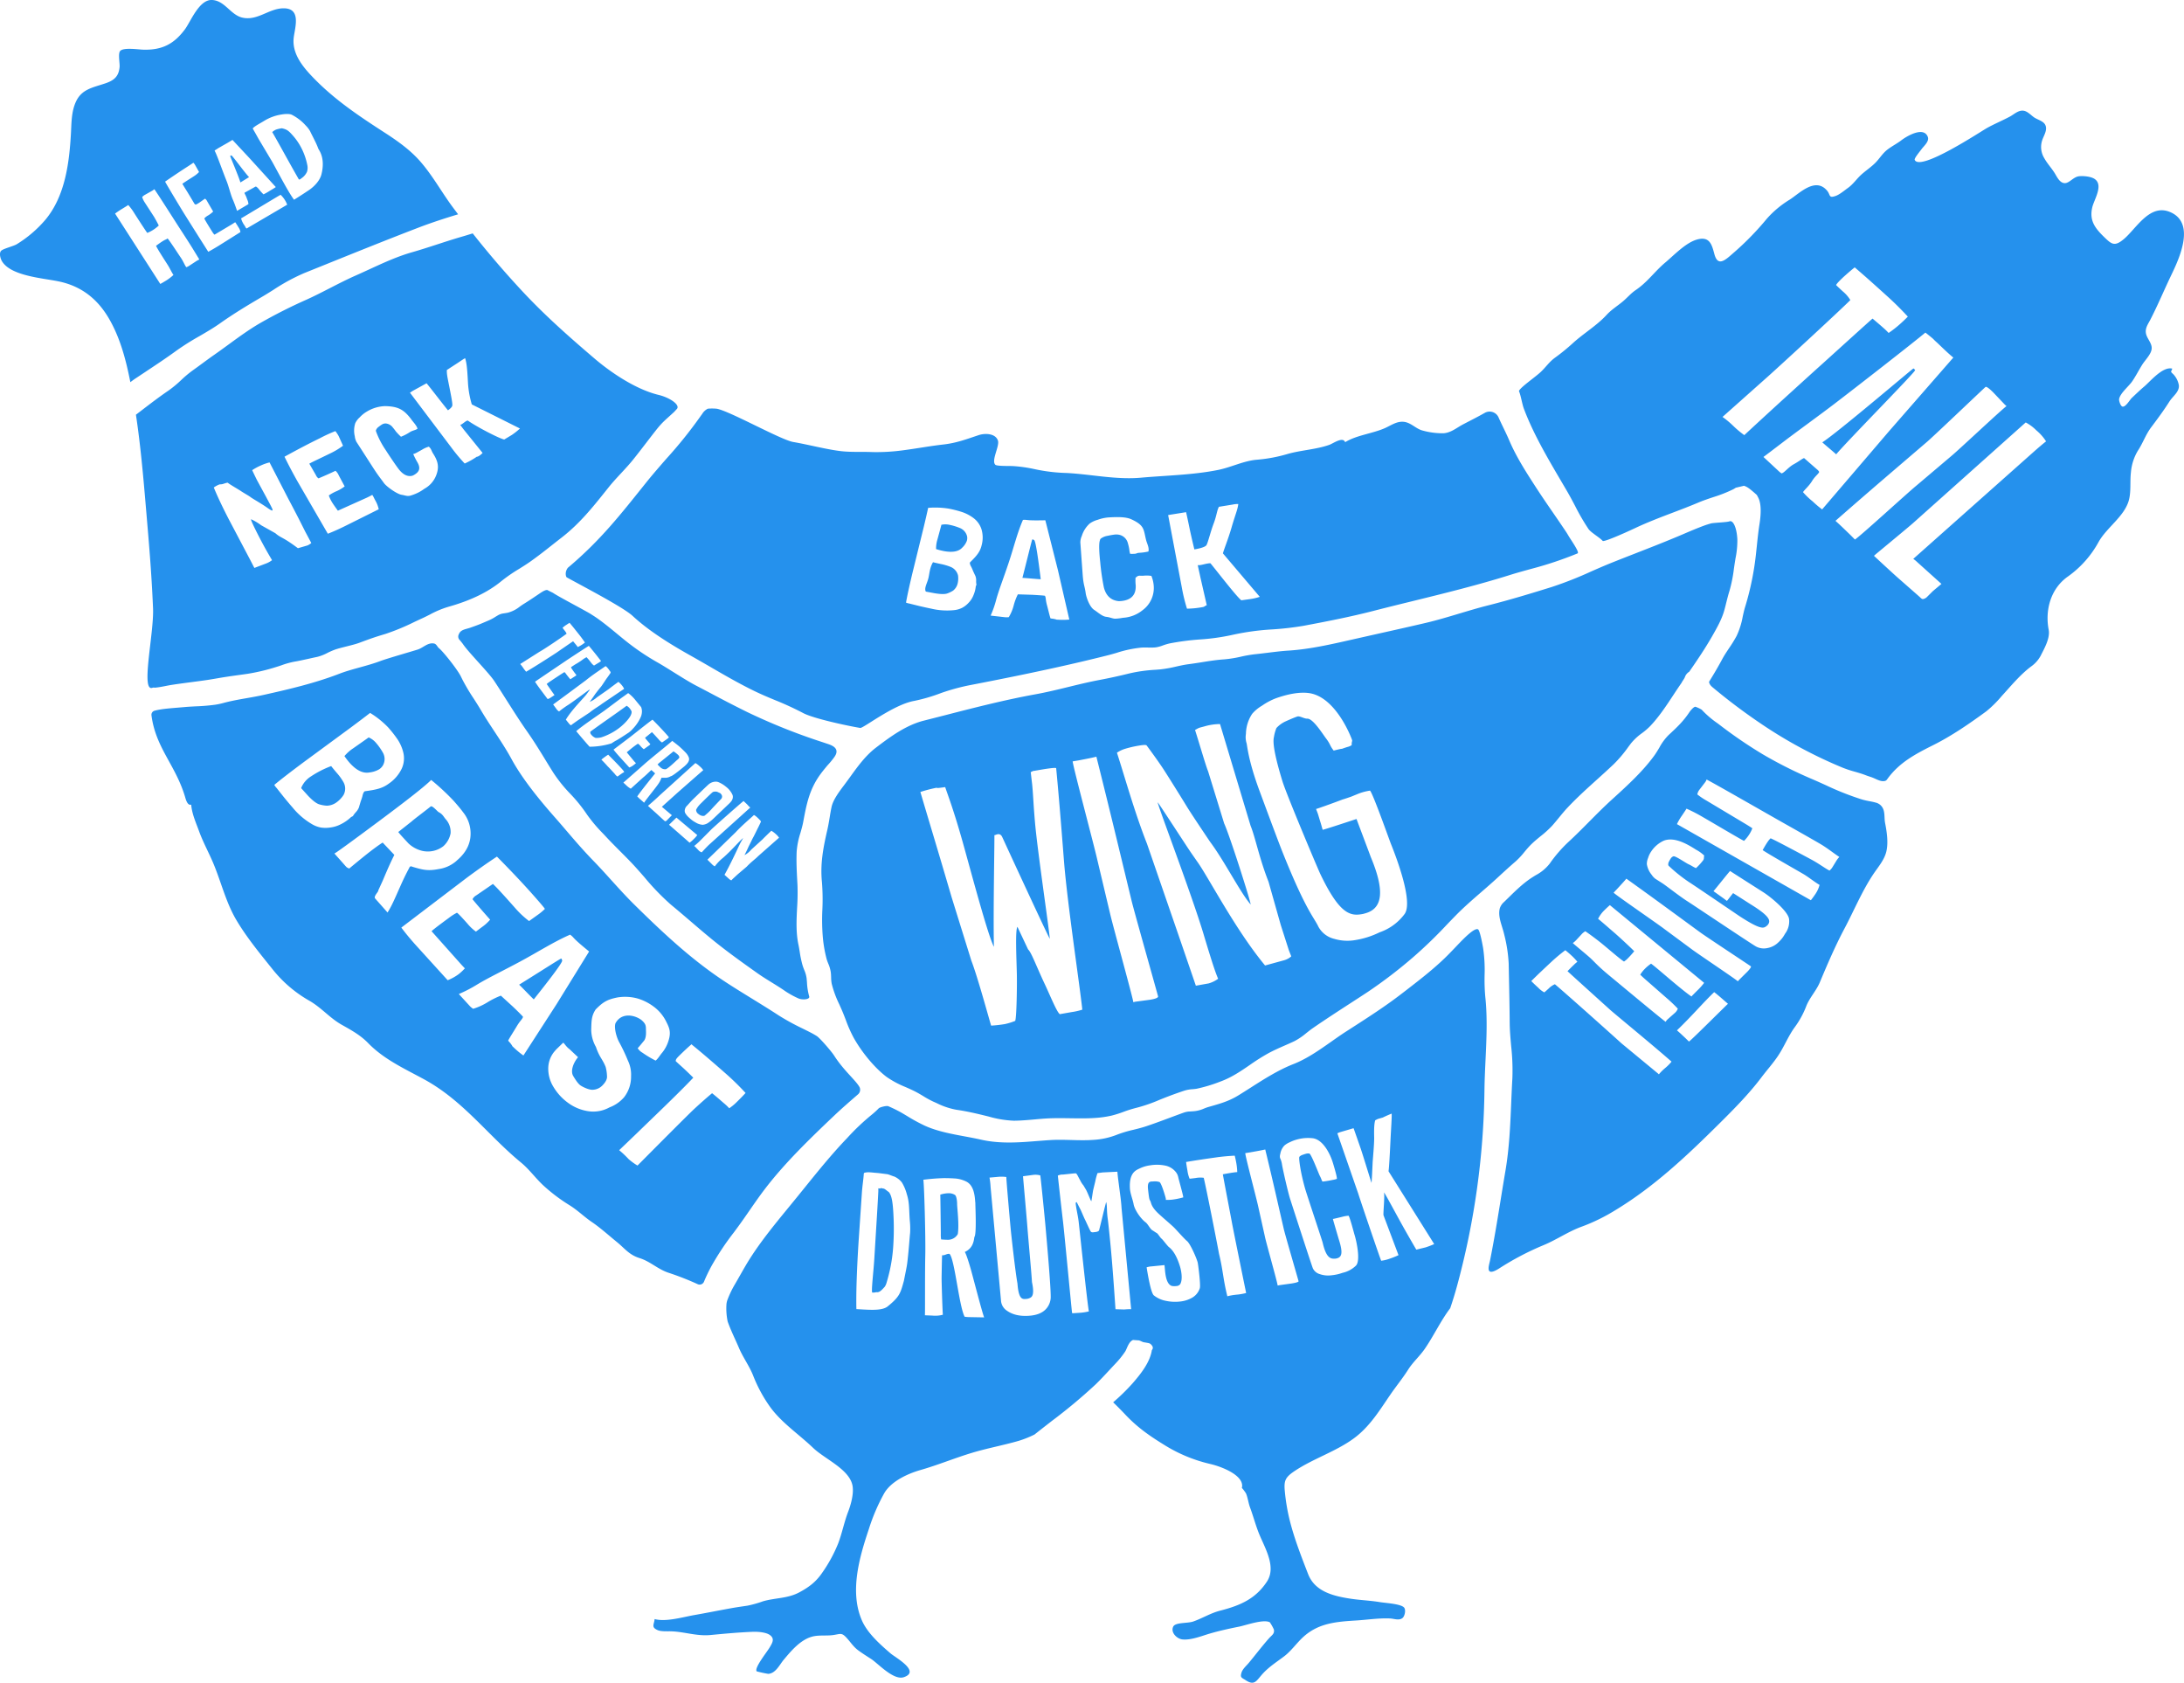 <svg xmlns="http://www.w3.org/2000/svg" width="945.035" height="727.939" viewBox="0 0 945.035 727.939">
  <defs>
    <style>
      .cls-1 {
        fill: #2591ed;
        fill-rule: evenodd;
      }
    </style>
  </defs>
  <path class="cls-1" d="M426.768,1092.95a11.977,11.977,0,0,1-3.161,3.27,7.446,7.446,0,0,1-4.045,1.35,14.351,14.351,0,0,1-3.3-.59c-1.23-.37-2.865-1.61-4.9-3.77l-2.833-3.14-0.057-.23a10.686,10.686,0,0,1,4.269-4.98,42.7,42.7,0,0,1,8.692-4.43c0.2,0.3,1,1.28,2.387,2.91a23.627,23.627,0,0,1,2.847,3.91A5.7,5.7,0,0,1,426.768,1092.95Zm121.87-31.3c2.043-2.12,2.97-3.75,2.765-4.91a6.075,6.075,0,0,0-.856-1.34,4.007,4.007,0,0,0-1.165-.98l-0.075-.1-0.222.16q-1.3.96-3.9,2.81l-5.868,4.13c-1.808,1.28-4.536,3.23-5.734,4.11a1.313,1.313,0,0,0,.339,1.26,4.423,4.423,0,0,0,1.911,1.45,7.577,7.577,0,0,0,2.583-.27,25.9,25.9,0,0,0,6.887-3.47A23.776,23.776,0,0,0,548.638,1061.65Zm85.33,80.94a94.931,94.931,0,0,0-.184-11.97c-0.8-8.03.594-15.03,2.354-22.68,0.4-1.76.7-3.53,0.99-5.3,0.247-1.51.5-3.02,0.818-4.52,0.668-3.12,3.284-6.59,5.392-9.39l0.267-.36c0.811-1.08,1.614-2.19,2.423-3.3,3.255-4.51,6.623-9.16,11.025-12.53,6.679-5.11,13.3-9.86,20.828-11.77,2.946-.74,5.892-1.5,8.838-2.25,12.88-3.32,26.2-6.74,39.564-9.16,4.795-.87,9.581-2.04,14.209-3.17,4.3-1.05,8.748-2.13,13.153-2.97,4.433-.83,8.737-1.77,13.163-2.87a65.481,65.481,0,0,1,11.31-1.58l2-.16a54.447,54.447,0,0,0,6.9-1.22c1.8-.4,3.651-0.81,5.446-1.04,1.932-.25,3.835-0.55,5.731-0.85,3.24-.52,6.3-1.01,9.72-1.24h0.006a51.645,51.645,0,0,0,7.176-1.16,56.436,56.436,0,0,1,5.85-1.03c1.819-.18,3.644-0.41,5.463-0.63,2.955-.36,6.011-0.75,9.007-0.95l0.618-.04c8.9-.6,18.026-2.67,26.854-4.68l11.819-2.66c6.723-1.5,13.453-3,20.141-4.57,4.983-1.16,9.953-2.66,14.763-4.1,4.054-1.21,8.239-2.47,12.377-3.51,9.565-2.42,19-5.29,27.776-8.03a163.89,163.89,0,0,0,16.836-6.642c2.931-1.289,5.873-2.573,8.864-3.773,3.525-1.415,7.069-2.794,10.612-4.179,5.428-2.116,10.862-4.237,16.223-6.461,1.43-.582,2.85-1.194,4.28-1.8,2.97-1.273,6.05-2.586,9.12-3.709,0.88-.321,1.8-0.588,2.71-0.856,1.11-.327,6.96-0.493,8.03-0.909,1.71-.66,3.15,2.888,3.43,7.447l0.02,0.386a38.314,38.314,0,0,1-.81,8.244l-0.23,1.444c-0.15.939-.29,1.884-0.43,2.841a61.841,61.841,0,0,1-1.92,9.657c-0.54,1.71-.97,3.44-1.41,5.18-0.25,1.02-.51,2.05-0.79,3.08-1.09,4.01-3.14,7.59-5.42,11.6-2.99,5.22-6.48,10.36-9.82,15.18a4.262,4.262,0,0,0-1.84,2.26c-0.1.22-.2,0.44-0.32,0.65-0.19.32-.36,0.58-0.51,0.81a6.545,6.545,0,0,0-.6,1l-0.22.33c-1.12,1.61-2.22,3.27-3.32,4.94-3.1,4.72-6.31,9.59-10.186,13.63a29.238,29.238,0,0,1-3.413,2.92,24.624,24.624,0,0,0-4.839,4.5l-1.13,1.51a54.9,54.9,0,0,1-6.242,7.39c-2.4,2.28-4.863,4.51-7.33,6.73-4.251,3.84-8.65,7.81-12.616,12.03-1.373,1.45-2.616,2.97-3.864,4.49-0.939,1.15-1.878,2.29-2.877,3.42a43.743,43.743,0,0,1-4.977,4.51c-1.456,1.19-2.954,2.42-4.3,3.77-1.04,1.04-1.943,2.13-2.841,3.21a32.114,32.114,0,0,1-3.674,3.93c-2.771,2.38-5.47,4.87-8.151,7.34-2.212,2.03-4.5,4.02-6.8,6.01-3.692,3.2-7.509,6.51-10.933,10.01q-1.9,1.935-3.775,3.89a195.059,195.059,0,0,1-14.708,14.21,204.3,204.3,0,0,1-19.578,14.98c-2.533,1.67-5.089,3.33-7.645,4.98-5.309,3.44-10.791,7-16.058,10.63-0.969.67-1.92,1.42-2.883,2.18a28.438,28.438,0,0,1-5.178,3.53c-1.362.64-2.735,1.25-4.108,1.85-2.337,1.02-4.757,2.09-7.093,3.34a88.868,88.868,0,0,0-8.174,5.16c-3.877,2.66-7.889,5.4-12.717,7.15a66.2,66.2,0,0,1-10.237,3.09c-0.678.12-1.267,0.16-1.837,0.21a14.4,14.4,0,0,0-3.627.67c-2.223.74-4.554,1.57-6.765,2.41-1.3.49-2.592,1.01-3.877,1.53a67.7,67.7,0,0,1-10.011,3.45,52.1,52.1,0,0,0-5.559,1.74,46.234,46.234,0,0,1-5.148,1.62,44.854,44.854,0,0,1-7.152,1.01c-3.513.24-7.179,0.18-10.725,0.13-3.609-.05-7.336-0.11-10.977.14-1.522.1-3.053,0.24-4.587,0.38s-3.044.27-4.569,0.37c-1.456.1-2.91,0.17-4.349,0.17a45.54,45.54,0,0,1-10.8-1.8l-1.531-.38c-3.926-.96-8.121-1.94-12.422-2.55a31.479,31.479,0,0,1-8.644-2.92l-1.356-.6a40.261,40.261,0,0,1-4.334-2.37c-1.171-.71-2.354-1.41-3.632-2.06-1.355-.68-2.744-1.3-4.135-1.91a41.174,41.174,0,0,1-8.085-4.33c-5-3.75-10.6-10.4-14.277-16.95a58.291,58.291,0,0,1-3.407-7.69c-0.442-1.16-.892-2.32-1.376-3.48-0.449-1.08-.937-2.16-1.427-3.26a45.171,45.171,0,0,1-3.308-8.98,16.472,16.472,0,0,1-.25-2.74c-0.024-.73-0.05-1.45-0.14-2.17a14.612,14.612,0,0,0-1.091-3.76c-0.24-.61-0.49-1.24-0.689-1.91a56.922,56.922,0,0,1-1.635-9.13A89.783,89.783,0,0,1,633.968,1142.59Zm183.518-72.19c0.339,0.82.524,6.96,5.684,20.87,1.059,2.84,7.586,20.55,9.928,26.42,10.184,25.43,13.507,27.98,15.535,32.27a10.61,10.61,0,0,0,6.867,5.22,19.809,19.809,0,0,0,8.709.58,37.071,37.071,0,0,0,10.844-3.4,22.66,22.66,0,0,0,10.843-7.92c3.853-5.26-3.674-24.81-5.9-30.33-0.707-1.76-7.6-21.32-9.031-23.06a23.032,23.032,0,0,0-5.368,1.46l-2.705,1.11c-1.909.67-3.175,1.09-3.84,1.27,0,0.01-6.683,2.54-11.011,3.97-0.184.06-.267,0.08-0.451,0.15,0.231,0.59.356,0.88,0.582,1.48,0.434,1.12.428,1.4,1.534,4.9,0.268,0.92.392,1.38,0.654,2.3a1.551,1.551,0,0,0,.119.31c0.077-.02.119-0.03,0.214-0.06,1.373-.34,8.037-2.52,14.4-4.62,1.664,4.43,5.891,15.65,6.189,16.48,5.856,14,5.273,21.67-1.582,24.07-0.5.18-1.076,0.34-1.712,0.51-5.3,1.03-9.982.67-18.555-17.27-1.07-2.22-14.571-34.22-16.373-40.07-4.262-13.88-4.078-17.68-3.674-19.26a17.073,17.073,0,0,1,1.053-3.8,12.253,12.253,0,0,1,4.138-2.96c2.122-.96,3.745-1.63,4.845-2.01,1.136-.4,3,0.97,4.369.9,2.521-.09,6.713,6.73,8.211,8.68a15.855,15.855,0,0,1,1.67,2.69,11.514,11.514,0,0,0,1.558,2.45c5.588-1.42,2.1-.25,4.4-1.06s1.974-.48,3.383-1.28c-0.048-2.34.6-1.22-.167-3.13-2.479-6.14-8.9-18.23-18.5-19.43q-5.769-.69-14.119,2.27a27.649,27.649,0,0,0-6,3.19,16.616,16.616,0,0,0-4.292,3.55,16.19,16.19,0,0,0-2.687,8.66A8.834,8.834,0,0,0,817.486,1070.4Zm-56.053,4.25c3.19,9.77,7.5,25.42,13.011,39.4l13.514,39.16,7.627,22.23,5.564-1a12.716,12.716,0,0,0,4.073-2.01c-0.862-1.99-2.051-5.07-6.3-19.28-5.172-17.29-20.284-56.84-19.827-56.99,0.19-.05,12.77,19.4,14.47,21.84l2.545,3.66c4.643,6.36,16.515,29.48,29.422,45.03l8.347-2.29a7.645,7.645,0,0,0,2.984-1.66l-1.04-2.64-3.507-10.93-5.28-18.68c-3.989-10.1-5.754-19.33-7.764-24.22l-13.233-44.02a24.619,24.619,0,0,0-6.808,1.03c-2.521.7-1.944,0.38-4,1.54,1.9,5.94,4.655,15.49,5.648,17.86l6.956,22.58c2.389,5.1,11.688,34.4,11.45,35.03-4.411-5.04-11.391-18.89-17.514-27.05-4.881-7.25-8.8-13.16-10.137-15.37s-8.685-14.06-10.742-17.11-5.012-7.12-6.576-9.21c-0.137-.35-1.307-0.33-3.507.05a46.345,46.345,0,0,0-5.61,1.29A13.041,13.041,0,0,0,761.433,1074.65Zm-19.169,3.77c0.011,0.05.02,0.08,0.033,0.14,0.451,3.3,9.247,36.22,10.564,42.07,2.241,9.43,3.341,14.09,5.588,23.53,1.088,4.85,9.542,35.23,10.092,38.43a5.556,5.556,0,0,1,1.114-.26c2.482-.33,3.719-0.49,6.2-0.83q3.4-.57,3.389-1.41c-1.831-6.72-10.731-38.08-11.549-41.71-5.888-24.31-8.623-35.91-15.082-61.72-0.027-.11-0.042-0.17-0.071-0.29-0.556.14-.839,0.2-1.4,0.33q-1.571.375-6.463,1.3l-2.131.35C742.439,1078.37,742.341,1078.4,742.264,1078.42Zm-65.878,13.21,0.024,0.12c4.97,16.8,6.881,22.86,13.522,45.52l8.516,27.37c2.771,7.13,8.115,26.87,8.555,28.08l0.14-.02a56.717,56.717,0,0,0,5.764-.65,27.262,27.262,0,0,0,4.5-1.39c0.6-1.32.845-15.15,0.708-20.75-0.164-6.56-.732-18.71.27-19.93l4.611,9.78c1.388,1.2,3.579,7.29,7.208,14.98,2.4,5.09,5.14,11.96,6.5,13.01l5.065-.89a27.3,27.3,0,0,0,4.679-1.06c-0.987-9.69-6.527-46.26-7.948-64.54s-2.545-31.59-3.363-39.94c-0.437-.25-3.121.06-8.07,0.93-1.273.22-1.909,0.32-2.214,0.36-0.161,0-.45.06,0,0,0.157,0.01.187,0.08-.726,0.42l0.642,5.5c0.446,4.58.5,8.24,1.225,16.45,1.07,12.15,6.046,45.58,6.394,50.17-0.8-1.14-17.568-37.44-20.585-44.01-1.233-2.69-3.665-.04-3.407-1.05,0.155,0.78-.552,32.93-0.193,48.53-2.622-4.92-10.148-33.38-13.539-45.42-4.052-14.41-6.73-21.09-7.539-23.67-6.712.94-1.869-.05-3.617,0.25A62.683,62.683,0,0,0,676.386,1091.63ZM567.294,1299.58c-4.655-1.58-7.755-4.84-12.461-6.32-4.521-1.42-6.334-4.14-9.741-6.91-3.5-2.84-7.089-6.11-10.84-8.66-3.481-2.36-6.213-5.16-9.834-7.38a74.21,74.21,0,0,1-11.126-8.41c-3.49-3.22-6.037-6.93-9.765-10-14.476-11.91-24.942-26.78-42.05-36.05-8.751-4.74-17.264-8.61-24.086-15.62-3.273-3.37-7.155-5.51-11.39-7.89-5.2-2.92-8.755-7.4-14.085-10.44a55.1,55.1,0,0,1-15.578-13.23c-5.628-7.02-11.356-13.93-15.889-21.55-4.637-7.81-6.676-16.79-10.186-25.02-1.9-4.45-4.3-8.81-5.945-13.34-1.41-3.87-3.139-7.62-3.466-11.66-1.689.6-2.42-2.6-2.676-3.45-4.176-13.84-12.684-21.08-14.509-35.18a1.824,1.824,0,0,1,1.338-1.99c3.279-.89,7.672-1.1,12.909-1.57,1.588-.15,3.243-0.23,4.92-0.32a84.168,84.168,0,0,0,8.392-.7,30.709,30.709,0,0,0,3.546-.75c3.388-.92,6.658-1.49,10.125-2.1,2.4-.42,4.827-0.85,7.3-1.4,11.272-2.51,22.27-5.1,32.87-9.19,2.681-1.03,5.752-1.88,8.722-2.7s6.061-1.68,8.843-2.73c2.961-1.13,14.339-4.37,16.3-5.02,2.381-.79,4.281-3.09,6.991-2.59,1.029,0.19,1.428,1.38,2.016,1.91,0.289,0.25.535,0.47,0.711,0.64,2.241,2.2,7.541,8.94,8.9,11.71l0.64,1.29a85.641,85.641,0,0,0,4.842,8.17c1.049,1.63,2.1,3.26,3.077,4.93,1.893,3.23,3.994,6.42,6.025,9.49,2.532,3.84,5.145,7.81,7.35,11.87,4.917,9.05,12.83,18.46,18.353,24.75,1.849,2.09,3.582,4.11,5.282,6.1,3.82,4.46,7.426,8.66,11.793,13.16,2.636,2.71,5.172,5.51,7.713,8.32,3.214,3.55,6.537,7.22,10.026,10.66,11.724,11.53,24.411,23.6,39.283,33.34,3.861,2.54,7.793,4.95,11.729,7.37,3.855,2.38,7.717,4.75,11.5,7.23a100.33,100.33,0,0,0,10.133,5.55c1.389,0.69,2.783,1.38,4.177,2.11,0.668,0.35,1.343.76,2.036,1.18,1.388,0.86,6.409,6.69,7.535,8.45,4.105,6.46,9.286,10.61,11,13.65a2.619,2.619,0,0,1-.756,3.24c-3.347,2.91-6.854,5.93-10.169,9.08-10.793,10.24-21.182,20.33-29.6,31.23-2.5,3.23-4.83,6.6-7.086,9.86-1.639,2.37-3.279,4.74-4.989,7.07l-1.774,2.4a117.67,117.67,0,0,0-9.934,15c-1.091,2.08-2.132,4.2-3,6.35a2.047,2.047,0,0,1-2.8,1A121.289,121.289,0,0,0,567.294,1299.58ZM421.262,1106.97a13.151,13.151,0,0,0,4.138-1.28,17.809,17.809,0,0,0,4.524-3.09c0.458-.43.746-0.17,1.165-0.94a9.89,9.89,0,0,1,1.106-1.37,6.647,6.647,0,0,0,1.246-1.99c0.27-.98.627-2.11,0.7-2.38s0.642-1.71.839-2.62,0.588-1.9,1.108-1.99c4.908-.66,7.532-1.25,10.312-3.32a16.376,16.376,0,0,0,5.609-6.56,10.73,10.73,0,0,0,.663-6.7,17.766,17.766,0,0,0-2.482-5.79,51.094,51.094,0,0,0-4.143-5.28,39.182,39.182,0,0,0-7.7-6.18l-0.106-.02q-2.854,2.22-8.047,6.09l-20.636,15.17q-8.877,6.615-12.731,9.84a5.447,5.447,0,0,0,.958,1.31l3.257,4.11q2.488,3.03,3.618,4.29a31.147,31.147,0,0,0,8.489,7.3,11.829,11.829,0,0,0,3.9,1.46A13.618,13.618,0,0,0,421.262,1106.97Zm30.19,25.2c2.377-5.33,3.6-7.3,4-8.21l0.595-.18,0.728,0.27c4.233,1.24,6.418,1.85,11.1.94a14.821,14.821,0,0,0,7.309-3.16,3.229,3.229,0,0,0,.556-0.5q6.853-5.73,5.9-13.58a14.478,14.478,0,0,0-3.166-7.39c-0.83-1.16-2.206-2.81-4.12-4.97a100.337,100.337,0,0,0-9.658-8.96q-3.576,3.675-22.63,17.86t-19.25,13.95c0.06,0.07.262,0.3,0.583,0.66l2.515,2.82c2.716,3.07,1.943,2.34,3.308,3.04q7.268-6.045,10.315-8.31c2.036-1.52,3.43-2.49,4.176-2.93l5.039,5.33c-1.187,2.41-2.245,4.56-5,11.11l-1.955,4.28c0.246,0.43-2.161,2.55-1.341,3.47l5.363,6.06C447.641,1140.93,448.883,1137.93,451.452,1132.17Zm25.165,38.26a23.569,23.569,0,0,0,2.566-2.39l0.118-.09q-0.99-1.005-2.125-2.28l-12.268-13.76,0.006-.11c1.519-1.37,6.287-4.84,7.559-5.78a21.616,21.616,0,0,1,3.365-2.14c0.431,0.11,3.008,2.98,4.539,4.69a19.635,19.635,0,0,0,3.686,3.47l2.583-1.95a18.541,18.541,0,0,0,3.511-3.16l0.06-.05c-2.26-2.54-5.976-6.78-7.628-8.85a3.953,3.953,0,0,1,1.626-1.67l7.214-4.95,1.867,1.93-1.617-1.75c1.331,1.34,4.667,4.96,6.506,7.04l2.56,2.87a40.124,40.124,0,0,0,6.314,5.98l0.062-.05,4.194-3a24.182,24.182,0,0,0,2.571-2.19q0.126-.2-5.873-6.95-6.006-6.735-14.86-15.7-6.456,4.26-13.281,9.34l-28.087,21.37q2.5,3.36,5.9,7.19l14.149,15.58A20.481,20.481,0,0,0,476.617,1170.43Zm42.35,12.99,14.074-22.78c-2.642-2.16-4.422-3.68-5.32-4.53a19.067,19.067,0,0,1-1.623-1.64,8.232,8.232,0,0,0-1.284-1.11c-6.989,3.04-13.965,7.52-21.59,11.62s-13.709,6.98-18.534,9.89a58.592,58.592,0,0,1-7.975,4.15,0.265,0.265,0,0,0,.077.17l4.8,5.24a8.786,8.786,0,0,0,1.272,1,26.678,26.678,0,0,0,6.261-2.85,34.66,34.66,0,0,1,5.728-2.84l5.281,4.83c0.643,0.61,4.251,4.09,4.308,4.35-0.333,1.11-1.154,1.47-2.747,4.14s-3.287,5.23-3.68,6.16l0.952,1.08c1.522,2.04.187,0.67,1.614,2.02a33.611,33.611,0,0,0,4.018,3.3l0.054-.05Zm29.232,40.24a14.411,14.411,0,0,0,2.99-9.02,13.935,13.935,0,0,0-1.356-6.79,76.274,76.274,0,0,0-3.828-8.06c-1.278-2.39-2.22-6.4-1.546-8.13,2.5-4.6,7.976-3.72,11.105-1.47,2.37,1.99,2,2.86,2.09,5.06,0.057,1.37-.1,3.13-0.909,4.06-0.238.27-2.37,2.93-2.693,3.15a5.782,5.782,0,0,0,2.06,1.96,44.425,44.425,0,0,0,5.63,3.38l0.062,0.05c1.1-.85,1.878-2.33,2.949-3.56a15.22,15.22,0,0,0,2.619-4.97c1.191-3.7.434-5.56-.875-8.15a17.949,17.949,0,0,0-5.8-6.89,22,22,0,0,0-6.727-3.32,20.515,20.515,0,0,0-8.626-.45c-4.408.88-6.246,1.93-9.471,5.2-1.819,2.78-1.819,4.83-1.923,8.86a15.549,15.549,0,0,0,2.054,7.39,22.513,22.513,0,0,0,2.087,4.6c0.158,0.26.458,0.75,0.883,1.49a18.614,18.614,0,0,1,1.221,2.53,17.3,17.3,0,0,1,.583,3.89c0.142,1.26-.517,2.62-1.974,4.11a6.136,6.136,0,0,1-4.185,1.88c-1.638.1-4.179-1.16-5.19-1.8s-2.113-2.23-3.267-4.16c-1.382-2.33.3-6.06,2.087-8.13l-3.639-3.43c-1.59-1.14-2.413-2.8-2.806-2.83l-2.963,2.86c-0.205.23-.407,0.47-0.61,0.7a11.479,11.479,0,0,0-2.868,7.29,14.91,14.91,0,0,0,2.262,8.28,23.147,23.147,0,0,0,6.465,6.99,19.688,19.688,0,0,0,8.57,3.5,14.465,14.465,0,0,0,9.188-1.65A15.507,15.507,0,0,0,548.2,1223.66Zm29.023,6.34c3.124-3.04,8.832-7.97,9.049-8.04l0.172,0.14c1.959,1.57,3.814,3.22,4.943,4.19a22.265,22.265,0,0,1,2.28,2.17,21.8,21.8,0,0,0,3.291-2.73c1.424-1.39,2.678-2.68,3.778-3.89a113.127,113.127,0,0,0-8.638-8.45c-2.785-2.45-5.267-4.6-7.467-6.49s-4.652-3.95-7.372-6.16l-0.05.16q-1.828,1.56-4.837,4.49c-2.012,1.95-1.685,2-1.887,2.62,0.077,0.12,1.04,1.02,2.877,2.66,1.84,1.66,4.762,4.56,4.762,4.56-6.673,7.04-17.452,17.25-24.28,23.9l-7.262,6.96c-0.317.31-.5,0.48-0.532,0.51a41.886,41.886,0,0,1,4.04,3.81,25.031,25.031,0,0,0,3.888,2.83l0.113-.11Q572.519,1234.575,577.222,1230Zm-178.2-418.384,4.1,7.385c1.266,2.276,3.433,6.121,4.313,7.634,0.5,0.193.821-.309,1.409-0.675a6.714,6.714,0,0,0,2.119-2.609,5.726,5.726,0,0,0,.2-2.579,27.807,27.807,0,0,0-3.061-8.52A25.351,25.351,0,0,0,405.137,808c-2.275-2.646-2.923-2.955-5.042-3.487a14.53,14.53,0,0,0-2.446.554,5.7,5.7,0,0,0-1.6,1l-0.134.08,0.119,0.211C396.679,807.452,397.8,809.431,399.019,811.616ZM582.255,1102a1.677,1.677,0,0,0,.749-0.11,3.962,3.962,0,0,0,.375-0.3q0.226-.21.448-0.39l0.708-.62,0.612-.59,0.829-.88c0.271-.36,4.082-4.34,4.242-4.5a1.538,1.538,0,0,0,.027-1.93,2.549,2.549,0,0,0-.472-0.52l-1.3-.6a3.131,3.131,0,0,0-1.841.07c-0.552.3-4.613,4.36-4.994,4.73s-0.639.63-.775,0.79a8.827,8.827,0,0,0-1.522,2.17,2.188,2.188,0,0,0,1.067,1.88A3.3,3.3,0,0,0,582.255,1102Zm-61.514,61.79c-0.639.26-11.375,7.11-17.984,11.21,1.6,1.51,4.735,4.86,6.338,6.36,5.473-6.89,12.877-16.32,12.268-16.89C521.19,1164.31,521.383,1163.53,520.741,1163.79ZM470,1115.06a10.031,10.031,0,0,0,3.1-5.54,8.18,8.18,0,0,0-2.077-6.07c-1.035-1.17-1.246-2.16-3.237-3.19-1.374-1.27-2.744-2.82-3.342-2.33-1.771,1.47-7.556,5.79-8.145,6.41l-5.837,4.61c0.894,1.23,3.564,3.99,4.384,4.91a13.005,13.005,0,0,0,6.049,3.26A10.954,10.954,0,0,0,470,1115.06ZM385.9,825.666c-2.09-2.184-7.417-9.664-7.69-9.414-0.166.151-.482,0.1-0.469,0.336s3.694,8.858,4.411,11.36C383.039,827.426,385.006,826.189,385.9,825.666Zm236.95,291.764c-0.191,4.46.035,8.63,0.273,13.06l0.081,1.48a96.507,96.507,0,0,1-.164,9.7c-0.267,5.27-.541,10.72.55,15.87,0.22,1.03.4,2.12,0.577,3.22a46,46,0,0,0,1.2,5.75c0.226,0.76.5,1.47,0.772,2.16a13.4,13.4,0,0,1,1,3.46c0.072,0.67.125,1.33,0.176,1.97a26.4,26.4,0,0,0,.954,5.96c0.446,1.42-3.112,1.62-4.732.84a37.965,37.965,0,0,1-5.449-2.98c-1.956-1.37-4-2.63-6.046-3.9-2.081-1.28-4.233-2.61-6.23-4.03-5.913-4.19-13.27-9.41-19.753-14.73-3.353-2.75-6.225-5.21-9.114-7.69-2.69-2.3-5.389-4.61-8.5-7.18a105.263,105.263,0,0,1-11.471-11.88c-2.054-2.35-4.061-4.65-6.029-6.69-1.087-1.14-2.53-2.59-4.039-4.1-2.263-2.27-4.673-4.7-6.263-6.41l-1.424-1.53a67.084,67.084,0,0,1-7.01-8.26,66.879,66.879,0,0,0-7.419-9.2,61.931,61.931,0,0,1-7.346-9.2c-1.283-2.05-2.416-3.89-3.489-5.65-2.562-4.18-4.777-7.79-8.058-12.47-2.836-4.05-5.8-8.73-8.677-13.25-1.763-2.79-3.5-5.52-5.172-8.05-2.406-3.66-10.993-12.25-13.493-15.89-0.348-.51-0.856-1.13-1.427-1.82a2.1,2.1,0,0,1-.487-2.53c0.82-2.14,2.845-2.13,5.157-2.95,4.066-1.45,3.957-1.45,8-3.18a18.909,18.909,0,0,0,2.619-1.42c0.345-.21.687-0.42,1.04-0.62a6.262,6.262,0,0,1,2.6-.91l0.529-.08c0.4-.06.854-0.13,1.38-0.25a14.015,14.015,0,0,0,5.1-2.62c0.538-.38,1.064-0.76,1.6-1.09,2.006-1.23,3.941-2.53,5.886-3.84l1.275-.86c0.948-.63,2.815-1.88,3.534-1.15l2.027,0.99c2.027,1.46,14.245,7.83,16.3,9.14,1.058,0.67,2.06,1.31,2.91,1.91,2.949,2.08,5.77,4.41,8.5,6.66,1.564,1.29,3.121,2.58,4.718,3.83a103.825,103.825,0,0,0,12.927,8.63c1.935,1.1,4.355,2.61,6.852,4.17,3.424,2.14,6.962,4.35,9.649,5.75,2.976,1.55,5.285,2.77,7.348,3.86,4.566,2.42,7.931,4.19,14.634,7.52a260.415,260.415,0,0,0,32.112,12.91c0.948,0.31,1.9.63,2.857,0.95,1.792,0.6,5.585,1.89,3.047,5.59a35.559,35.559,0,0,1-3.066,3.73c-1.04,1.26-2.083,2.51-3.034,3.81-4.842,6.63-6.04,13.05-7.452,20.63-0.3,1.62-.758,3.19-1.207,4.77A34.609,34.609,0,0,0,622.848,1117.43Zm-38.3-28.89c-0.511.41-5.817,5.56-6.572,6.28-0.316.3-1.145,1.19-2.485,2.68a3.14,3.14,0,0,0-1.053,1.95,2.092,2.092,0,0,0,.366,1.6,7.628,7.628,0,0,0,1.213,1.45c0.454,0.42.909,0.81,1.352,1.18a10.674,10.674,0,0,0,1.668,1.09,6.638,6.638,0,0,0,3.159,1.06,5.059,5.059,0,0,0,2.771-1.14l0.541-.39a18.821,18.821,0,0,0,1.555-1.37l6.715-6.41a6.992,6.992,0,0,0,.876-1.01,2.933,2.933,0,0,0,.479-1.03,2.521,2.521,0,0,0-.036-1.57,9.126,9.126,0,0,0-2.835-3.54,12.465,12.465,0,0,0-3.324-2.01,3.718,3.718,0,0,0-.764-0.18A4.835,4.835,0,0,0,584.547,1088.54Zm-24.066-28.19c-1.474.95-8.46,6.6-10,7.75l-6.882,5.21c0.651,0.86,1.418,1.76,2.289,2.73l4.533,5a6.53,6.53,0,0,0,1.647-.87c0.493-.37.892-0.69,1.192-0.96l0.045-.03c-0.253-.26-0.53-0.55-0.818-0.87l-3.136-3.8v-0.04c0.511-.47,2.369-1.98,2.8-2.31s1.691-1.25,2.03-1.41a4.7,4.7,0,0,1,1.118,1.06,9.327,9.327,0,0,0,1.4,1.33l2.031-1.45a2.214,2.214,0,0,0,.784-0.73l0.021-.01q-1.307-1.455-2.268-2.64a1.215,1.215,0,0,1,.538-0.58l2.4-1.97h0.038l0.056,0.07c0.512,0.51,1.118,1.16,1.826,1.95l0.989,1.09a6.144,6.144,0,0,0,1.487,1.36l0.021-.02,2.045-1.42a6.544,6.544,0,0,0,.871-0.75c0.03-.04.187,0.01-1.353-1.7S562.74,1062.62,560.481,1060.35Zm-41.642-28.92c0.885-.6,7.2-4.98,7.265-4.98l0.05,0.05q0.834,0.99,1.32,1.59c0.318,0.4.535,0.69,0.645,0.86a17.727,17.727,0,0,0,2.039-1.17c0.4-.28.761-0.54,1.071-0.79-0.845-1.25-1.662-2.36-2.45-3.35s-1.5-1.88-2.119-2.66-1.32-1.62-2.09-2.54l-0.018.04c-0.342.2-.8,0.48-1.367,0.87a9.859,9.859,0,0,0-1.644,1.27c0.021,0.05.294,0.4,0.817,1.08a5.97,5.97,0,0,1,.934,1.45v0.03c-1.885,1.44-9.605,6.66-11.727,7.81l-8.192,5.2a1.126,1.126,0,0,0-.161.09,14.155,14.155,0,0,1,1.1,1.39l0.36,0.53a16.31,16.31,0,0,0,1.115,1.41l0.032-.01C509.562,1037.45,517.95,1032.03,518.839,1031.43Zm-0.8,18.29a0.21,0.21,0,0,0,.027-0.02c-0.175-.22-0.363-0.47-0.565-0.74-1.127-1.6-1.688-2.4-2.806-4.01v-0.02a8.429,8.429,0,0,1,.969-0.77c0.3-.21,6.54-4.38,6.706-4.37a3.968,3.968,0,0,1,.776.91c0.41,0.55,1.537,1.97,1.777,2.17,0.551-.35,1.528-0.98,2.078-1.34a1.268,1.268,0,0,0,.535-0.47,0.014,0.014,0,0,1,.009-0.01,28.99,28.99,0,0,1-2.351-3.27,0.832,0.832,0,0,1,.408-0.4c3.109-2.04.683-.37,3.837-2.42l1.362-1c0.014,0.02,1.111-.66,1.126-0.63,0.363,0.43.841,0.9,1.34,1.55,0.28,0.37.42,0.55,0.7,0.92a5.082,5.082,0,0,0,1.2,1.15l0.006-.01c0.562-.35,1.757-1.07,2.372-1.45a4.631,4.631,0,0,0,.657-0.53c0.021-.03-0.012.04-1.112-1.39s-2.553-3.23-4.167-5.15c-1.1.64-8.647,5.6-9.792,6.37-4.848,3.29-8.51,5.73-13.5,9.14,0.443,0.72,1.07,1.62,1.671,2.45,1.507,2.03,2.264,3.04,3.786,5.06a4.384,4.384,0,0,0,1.24-.57C516.693,1050.62,517.828,1049.9,518.036,1049.72Zm7.723,12.62,2.378-1.68,5.1-3.38c2.116-1.73,4.257-2.86,5.273-3.72l9.676-6.54a6.9,6.9,0,0,0-1.008-1.57,9.42,9.42,0,0,0-1.459-1.45c-1.294.92-3.571,2.61-4.061,3.03l-5.264,3.68a10.856,10.856,0,0,1-3.089,1.93c-0.024-.03.889-1.14,2.28-3.25,1.3-1.73,2.229-2.86,2.643-3.36,0.413-.48,1.97-2.95,2.518-3.68s1.251-1.75,1.608-2.29a1.315,1.315,0,0,0-.4-0.84,14.142,14.142,0,0,0-.939-1.26,3.921,3.921,0,0,0-.859-0.77c-2.12,1.51-5.6,3.74-8.534,6.14l-8.416,6.24-5.737,4.21,1.606,2.2a3.921,3.921,0,0,0,.954.83,42.16,42.16,0,0,1,4.182-2.99c3.8-2.57,9.016-6.63,9.1-6.53a3.034,3.034,0,0,1-.591.96l-0.643.89c-1.1,1.61-6.6,6.91-9.111,11.21l1.493,1.85a2.563,2.563,0,0,0,.749.59Zm7.482,9.72a32.79,32.79,0,0,0,9.384-1.42,0.077,0.077,0,0,1,.05,0s1.448-.97,1.888-1.18,1.26-.71,2.473-1.48c0.393-.25.925-0.6,1.6-1.04s1.172-.78,1.5-0.98a10.49,10.49,0,0,0,1.78-1.63,17.722,17.722,0,0,0,3.32-4.79,6.248,6.248,0,0,0,.64-2.39,4.826,4.826,0,0,0-.351-2.26c-0.143-.17-0.312-0.38-0.514-0.62l-1.971-2.41a17.354,17.354,0,0,0-3.017-2.95l-0.188.01c-0.781.59-1.744,1.28-2.9,2.09l-7.378,5.52c-4.6,3.23-9.818,6.75-12.125,8.83l0.051,0.01C530,1068.36,531.915,1070.6,533.241,1072.06Zm14.1,11.46a5.6,5.6,0,0,0,.788-0.47c0.03-.05.455,0.11-1.1-1.6s-3.472-3.69-5.747-5.95a29.2,29.2,0,0,0-2.949,2.15c1.65,1.6,2.792,2.97,2.792,2.97l0.039,0.01,0.059,0.06c0.511,0.51,1.123,1.16,1.837,1.94l1,1.09a5.253,5.253,0,0,0,1.228,1.25l0.024-.01Zm15.657,4.6a9.851,9.851,0,0,0,1.343-2.64l1.279,0.01a4.591,4.591,0,0,0,2.722-.66c0.833,0,5.479-3.94,5.961-4.31a0.693,0.693,0,0,0,.124-0.13c1.052-.95,2.325-2.24,1.718-3.76a6.483,6.483,0,0,0-1.537-2.24c-0.341-.37-1.278-1.28-2.024-1.97s-1.947-1.65-3.6-2.9c-0.514.63-8.721,7.14-11.7,9.77-3.058,2.7-9.414,8.31-9.44,8.29,0,0,.077.07,0.205,0.18l0.975,0.9a8.9,8.9,0,0,0,2.042,1.55c1.12-1.01,5.247-4.78,5.728-5.16,0.485-.36,3-2.81,3.187-2.91l1.62,1.45c-0.88,1.14-5.88,7.24-7.744,9.96l0.018,0.01c0.1,0.12.485,0.52,0.806,0.82l2.167,1.9C557.17,1095.52,562.19,1089.43,563,1088.12Zm3.561,15.9,1.7-1.73,0.58-.59c-0.048-.05-0.143-0.13-0.283-0.25l-3.424-2.88a4.2,4.2,0,0,0-.636-0.49l0.015-.02c0.22-.2.49-0.45,0.809-0.74l5.409-4.87c0.77-.7,11.239-9.88,11.7-10.25a8.933,8.933,0,0,0-1.656-1.77,8.467,8.467,0,0,0-1.756-1.3l-15.333,13.86c-0.389.35-1.727,1.7-4.907,4.41l-0.274.25c1.522,1.37,2.524,2.27,3.544,3.17l3.064,2.82a3.836,3.836,0,0,0,.324.28l0.173,0.16a1.705,1.705,0,0,0,.241.18,0.434,0.434,0,0,0,.3,0A1.031,1.031,0,0,0,566.56,1104.02Zm11.833,7.9a10.523,10.523,0,0,0,1.44-1.64l-9.01-7.56c-1.02.99-2.114,2.05-3.2,3.1,0.672,0.56,8.561,7.45,8.873,7.76A12.741,12.741,0,0,0,578.393,1111.92Zm3.368,5.83q1.869-2.04,3.009-3.15l17.942-16.18,0.059-.05-0.526-.46c-0.392-.34-0.344-0.48-1.522-1.55l-0.755-.71-0.11-.1-0.03.03c-0.754.51-12.627,11.01-13.863,12.21l-4.881,4.91a33.069,33.069,0,0,1-2.59,2.3,2.767,2.767,0,0,1,.426.34l1.373,1.42A3.182,3.182,0,0,0,581.761,1117.75Zm33.468-6.34a8.983,8.983,0,0,0-1.435-1.59,11.881,11.881,0,0,0-1.9-1.41c-1.2,1.11-3.311,3.16-3.752,3.66l-4.922,4.48a10.162,10.162,0,0,1-2.931,2.4c-0.036-.02.717-1.33,1.772-3.73,1.034-1.99,1.646-3.4,1.989-3.97s1.649-3.3,2.083-4.14,0.978-2.01,1.248-2.62a1.558,1.558,0,0,0-.614-0.87,15.162,15.162,0,0,0-1.3-1.26,5.123,5.123,0,0,0-1.1-.76c-1.973,1.84-5.273,4.59-7.933,7.47l-7.788,7.57-4.426,4.28,2.22,2.21a3.588,3.588,0,0,0,.993.67,20.654,20.654,0,0,1,3.668-3.78c3.573-3.14,7.024-7.2,8.552-8.44,0.048,0.04-1,1.78-1.331,2.46l-0.509,1.03c-0.844,1.84-3.716,7.99-6.191,12.4l2.021,1.83a3.009,3.009,0,0,0,.942.57l0.5-.54,2.221-2.05,3.911-3.32c1.924-2.07,4-3.51,4.923-4.53ZM437.98,1083.19a10.775,10.775,0,0,0,4.224-1.37,5.223,5.223,0,0,0,1.62-1.7,5.585,5.585,0,0,0-.069-5.59,25.07,25.07,0,0,0-3.023-4.25,8.6,8.6,0,0,0-3.079-2.25c-0.113.08-.372,0.27-0.776,0.56l-5.886,4.13a17.568,17.568,0,0,0-3.819,3.39,27.329,27.329,0,0,0,2.437,3.13C432.475,1082.37,435.278,1083.69,437.98,1083.19Zm781.01-171.751a9.218,9.218,0,0,1,1.95,4.274c0.25,2.856-2.58,4.642-4.09,7.015-2.47,3.891-5.09,7.425-7.89,11.145-2.4,3.183-3.55,6.776-5.7,10.027a21.758,21.758,0,0,0-3.08,9.6c-0.46,3.971.17,8.381-.96,12.208-2.01,6.811-9.5,11.554-12.98,17.711a44.451,44.451,0,0,1-13.2,14.925c-7.84,5.441-10,14.981-8.44,23.071,0.71,3.66-1.85,8.08-3.5,11.36a13.585,13.585,0,0,1-4.11,4.58c-4.8,3.61-8.7,8.42-12.72,12.8a50.053,50.053,0,0,1-6.62,6.56c-7.26,5.31-14.97,10.65-23.17,14.73-7.93,3.96-14.43,7.52-19.41,14.21-0.54.72-.67,1.11-1.52,1.25-1.96.32-3.76-1.06-5.8-1.72-0.78-.26-1.53-0.5-2.15-0.74-1.64-.65-3.32-1.13-4.94-1.6a48.162,48.162,0,0,1-5.13-1.69,196.742,196.742,0,0,1-35.79-19.31,253.125,253.125,0,0,1-20.33-15.3c-1.59-1.25-1.68-2.07-1.77-2.57,2.26-3.63,4.1-6.8,5.74-9.86,0.86-1.6,1.92-3.17,2.93-4.7a56.162,56.162,0,0,0,3.26-5.28,33.21,33.21,0,0,0,2.64-8.34c0.33-1.5.66-3,1.12-4.47a122.523,122.523,0,0,0,4.69-23.311l0.3-2.788c0.32-3.078.65-6.258,1.13-9.307,0.85-5.343.69-9.236-.49-11.56l-0.64-1.212s-2.52-2.283-3.62-3a7.422,7.422,0,0,0-1.93-.974l-3.56.843a11.984,11.984,0,0,1-1.12.684,59.347,59.347,0,0,1-8.65,3.4c-2.12.714-4.32,1.451-6.34,2.3-3.68,1.564-7.43,2.99-11.19,4.416-5.358,2.039-10.893,4.143-16.136,6.615-4.964,2.336-13.644,6.158-14.155,5.581-1.326-1.5-5.065-3.583-6.153-5.158a92.911,92.911,0,0,1-5.791-9.98c-1.1-2.085-2.2-4.172-3.4-6.234l-2.568-4.374c-5.981-10.179-12.176-20.705-16.236-31.567-0.66-1.768-1.314-5.785-2.081-7.491,0.434-1.507,6.849-5.875,9.352-8.2,2.235-2.074,3.644-4.336,6.189-6.2a88.321,88.321,0,0,0,7.692-6.247c4.673-4.291,10.4-7.64,14.643-12.255,2.171-2.368,4.572-3.783,7.051-5.855,2.027-1.693,3.4-3.456,5.619-4.956,5.088-3.442,8.18-8.048,12.763-11.893,3.612-3.025,8.6-8.315,13.342-9.831,5.9-1.881,6.82,2.131,7.92,6.2,1.63,6.1,5.28,1.976,8.96-1.151a123.014,123.014,0,0,0,13.75-14.2,43.23,43.23,0,0,1,9.93-8.262c4.09-2.618,11.04-9.908,16.13-3.836,1.54,1.833.56,3.369,3.7,2.267,1.71-.6,3.83-2.395,5.3-3.445,2.31-1.643,3.72-3.878,5.77-5.744,1.98-1.791,4.29-3.292,6.15-5.182s3.1-4.111,5.29-5.757c1.88-1.423,4.04-2.514,5.93-3.955,2.24-1.714,9.67-6.2,11.44-1.435,0.73,1.961-1.83,4.006-2.82,5.423-0.45.645-3.14,3.825-2.86,4.478,2.23,5.225,28.57-12.252,31.27-13.762,3.21-1.791,6.66-3.2,9.9-4.939,1.86-.992,3.67-2.867,5.95-2.541,1.8,0.259,3.31,2.081,4.69,2.969,1.45,0.939,3.74,1.486,4.6,3,1.28,2.226-.61,4.79-1.26,6.871a9.226,9.226,0,0,0,.91,7.672c1.23,2.244,3.09,4.235,4.47,6.41,0.93,1.453,2.18,4.458,4.5,4.4,1.97-.048,3.69-2.749,6.15-2.987,1.96-.19,5.2.116,6.78,1.257,3.77,2.719-.34,8.85-1.12,12.175-1.34,5.676,1.08,8.954,5.26,13,3.15,3.056,4.46,4,8.23.9,5.41-4.422,11.12-15.415,19.92-11.941,11.65,4.6,4.11,20.408.7,27.528-3.02,6.294-5.73,12.8-8.92,19.013-1.05,2.044-2.37,3.69-1.97,6.029,0.39,2.28,2.67,4.223,2.48,6.634-0.18,2.386-2.75,4.825-4.03,6.84-1.55,2.443-2.81,5.01-4.47,7.4-1.46,2.083-5.3,5.2-5.6,7.658-0.08.639,0.64,3.111,1.56,3.185,1.37,0.107,3.12-3,3.89-3.726,1.76-1.655,3.59-3.432,5.44-4.993,2.59-2.175,7.94-8.733,12.05-7.744,0.13,0.422-.61,1.15-0.38,1.5C1217.92,910.447,1218.61,910.889,1218.99,911.439Zm-153.22-4.2c2.64-2.359,22.44-20.347,22.63-20.386l0.17,0.149q2.865,2.406,4.54,3.9a28.206,28.206,0,0,1,2.24,2.166,48.564,48.564,0,0,0,5.13-4.033q1.8-1.608,3.18-3.043-4.44-4.773-8.53-8.472c-2.73-2.473-5.16-4.663-7.32-6.591q-3.21-2.876-7.19-6.276l-0.04.13c-1.03.8-2.4,1.95-4.09,3.468-1.71,1.516-3.73,3.558-3.86,4.083,0.07,0.125,1.01,1.017,2.82,2.69a15.048,15.048,0,0,1,3.29,3.753l0.02,0.092c-5.58,5.53-29.51,27.548-35.4,32.826l-19.44,17.3c-0.27.24-.42,0.374-0.45,0.4a37.44,37.44,0,0,1,4.01,3.266l1.35,1.286a43.118,43.118,0,0,0,4.06,3.32l0.1-.081C1043.34,927.525,1063.13,909.6,1065.77,907.234Zm0.84,62.119,28.84-33.7,27.9-31.949c-2.27-1.777-6.48-5.956-7.26-6.66a16.427,16.427,0,0,1-1.41-1.355c-0.16-.2-2.85-2.375-3.43-2.793-4.87,4.113-30.29,23.91-39.66,31.057-5.57,4.253-15.81,11.679-21.04,15.652-4.15,3.162-9.2,7.01-9.33,7.058a0.212,0.212,0,0,0,.07.137l6.65,6.181a7.964,7.964,0,0,0,1.09.827c1.18-.245,2.94-2.687,5.28-3.962s3.59-2.407,4.47-2.651l5.59,4.895a3.33,3.33,0,0,1,.93,1.075c-0.27.9-1.78,1.8-3.09,3.965s-3.58,4.065-3.9,4.82l0.06,0.047a30.8,30.8,0,0,0,4.12,3.94,44.421,44.421,0,0,0,4.08,3.454Zm40.79-10.277c6.03-5.111,9-7.625,15.04-12.742,3.14-2.574,21.74-20.081,23.93-21.635a7.583,7.583,0,0,1-.95-0.861c-1.91-2.009-2.86-3.011-4.77-5.017q-2.715-2.711-3.37-2.416c-4.14,3.837-23.23,22.059-25.58,23.988-15.46,13.263-22.89,19.527-39.17,33.786-0.08.059-.11,0.1-0.19,0.154,0.48,0.434.72,0.654,1.19,1.082q1.35,1.221,5.32,5.081c0.68,0.678,1.02,1.017,1.69,1.7,0.1,0.089.18,0.167,0.25,0.226a0.719,0.719,0,0,0,.09-0.077C1083.22,980.841,1103.61,962.179,1107.4,959.076Zm56.08-19.114a20.562,20.562,0,0,0-4.21-4.767,19.178,19.178,0,0,0-4.6-3.426l-48.75,43.545q-1.755,1.56-16.1,13.432l-0.82.725q5.895,5.475,9.86,9.064l9.04,7.935c0.37,0.33.65,0.59,0.84,0.75l0.44,0.41a3.3,3.3,0,0,0,.64.49,1.246,1.246,0,0,0,.84-0.05,3.153,3.153,0,0,0,1.19-.7l2.62-2.61,3.73-3.13-0.72-.66-9.82-8.836a11.334,11.334,0,0,0-1.65-1.338l0.04-.035c0.66-.588,1.48-1.308,2.44-2.164l49.44-43.936Q1161.41,941.58,1163.48,939.962ZM344.274,1046.49c-5.512,2.53.549-23.37,0.071-34.37-0.719-16.474-1.721-27.528-3.115-43.95-1.13-13.284-2.3-26.559-4.284-39.738,0.72-.55,1.451-1.1,2.159-1.646,3.861-2.961,7.853-6.021,11.964-8.824a49.036,49.036,0,0,0,5.484-4.546,48.919,48.919,0,0,1,4.78-4.022c1.489-1.054,2.958-2.133,4.423-3.212,1.68-1.239,3.365-2.475,5.08-3.67,2.1-1.465,4.165-2.971,6.231-4.478,4.268-3.118,8.682-6.339,13.335-9.07a221.043,221.043,0,0,1,20.436-10.341c3.465-1.572,6.855-3.314,10.139-5,3.609-1.848,7.339-3.762,11.132-5.435,1.935-.853,3.876-1.748,5.832-2.645,5.948-2.74,12.1-5.569,18.314-7.343,3.775-1.079,7.47-2.28,11.162-3.477,3.531-1.15,7.057-2.294,10.653-3.331,1.487-.429,3.036-0.907,4.6-1.4q10.206,12.936,21.563,25.12c9.711,10.419,20.207,19.682,31.161,29.03,6.644,5.671,17.526,13.255,27.7,15.719,4.839,1.17,9.3,4.216,8,5.993l-1.284,1.391c-3.715,3.447-4.931,4.229-7.8,7.857-1.46,1.849-2.895,3.718-4.328,5.584-1.843,2.395-3.683,4.793-5.583,7.162-1.61,2.006-3.427,3.964-5.183,5.854-1.8,1.938-3.666,3.941-5.354,6.045l-1.109,1.391c-5.939,7.429-11.548,14.442-19.291,20.433q-1.98,1.535-3.948,3.091c-3.1,2.449-6.314,4.975-9.586,7.287-1.6,1.129-3.244,2.157-4.878,3.179a67.6,67.6,0,0,0-7.6,5.241c-5.817,4.8-13.37,8.46-23.106,11.19a41.423,41.423,0,0,0-7.865,3.3c-1.088.55-2.2,1.12-3.389,1.66-1.076.49-2.2,1.02-3.356,1.56a98.656,98.656,0,0,1-12.381,5.14c-4.987,1.5-5.864,1.82-11.574,3.93-1.35.5-3.41,1.02-5.407,1.52-1.787.45-3.532,0.89-4.792,1.31a31.331,31.331,0,0,0-3.538,1.53,19.222,19.222,0,0,1-4.441,1.71c-0.921.18-2.238,0.47-3.647,0.79-2.185.48-4.6,1.01-6.049,1.24a35.791,35.791,0,0,0-5.743,1.6c-0.74.25-1.457,0.49-2.131,0.69a86.263,86.263,0,0,1-12.562,2.99l-2.325.33c-2.678.37-4.482,0.61-6.471,0.92-1.528.23-3.162,0.5-5.386,0.89-0.916.16-1.831,0.3-2.749,0.45-2.6.39-5.206,0.73-7.815,1.07-2.637.35-5.274,0.69-7.892,1.1-0.937.14-1.9,0.33-2.863,0.52-0.933.18-1.867,0.37-2.788,0.5-0.58.09-1.154,0.16-1.718,0.21A2.937,2.937,0,0,0,344.274,1046.49ZM455.521,918.9l18.037,23.9a74.908,74.908,0,0,0,5.645,6.746,33.483,33.483,0,0,0,5.345-3.013c-0.283.184,0.767,0.139,2.4-1.564l-8.082-10.015c-0.663-.852-1.21-1.583-1.626-2.195,0.619,0.258,2.788-2.17,3.4-1.736,3.751,2.66,13.637,7.771,15.671,8.137l3.293-1.977a28.928,28.928,0,0,0,3.511-2.784l-20.835-10.425a40.792,40.792,0,0,1-1.637-9.013c-0.274-4.912-.458-8.716-1.263-10.972-0.524.208-2.048,1.3-3.318,2.122l-3.264,2.122c-0.594.392-1.037,0.677-1.317,0.858-0.065,1.68.2,2.881,1.035,7.085,0.666,3.334,1.442,7.207,1.335,8.223s-1.909,2.107-1.888,2.137c-0.9-1.1-3.226-4.045-5.1-6.458s-3.255-4.154-4.156-5.248l-5.968,3.283Q456.052,918.565,455.521,918.9Zm-23.873,18.867a6.662,6.662,0,0,0,.749,2.469q0.49,0.753,2.149,3.323t5.107,7.923c2.307,3.565,2.833,4.041,4.691,6.632,1.252,1.575,5.526,4.606,7.5,4.945s2.6,0.791,4.081.315a20.607,20.607,0,0,0,3.52-1.438,19.9,19.9,0,0,0,2.3-1.462,11.249,11.249,0,0,0,5.095-5.759c1.433-3.6.835-6.161-1.334-9.528-0.69-1.067-.7-1.925-1.814-2.927a10.957,10.957,0,0,0-2.91,1.284l-2.333,1.293a6.617,6.617,0,0,1-1.522.62,35.237,35.237,0,0,0,1.739,3.427c1.7,2.853.784,4.4-1.537,5.682a4,4,0,0,1-.6.267q-2.97.75-5.758-2.7c-1.035-1.308-3.6-5.069-5.835-8.532a36.441,36.441,0,0,1-4.073-7.875,0.848,0.848,0,0,1-.044-0.615,3.122,3.122,0,0,1,1.2-1.465,13.2,13.2,0,0,1,1.581-1.1,3.062,3.062,0,0,1,1.406-.33,4.288,4.288,0,0,1,3.13,1.79,20.432,20.432,0,0,1,1.281,1.661,27.391,27.391,0,0,0,2.215,2.294,21.4,21.4,0,0,0,4.054-2.124c1.213-.669,2.4-0.761,3.1-1.359-0.4-1.486-2.054-3.031-2.807-4.2-3.085-3.982-5.436-5.447-11.247-5.563a16.187,16.187,0,0,0-7.908,2.386,13.352,13.352,0,0,0-3.011,2.431,8.13,8.13,0,0,0-1.95,2.549A10.468,10.468,0,0,0,431.648,937.766ZM401.236,946.6q2.488,5.118,5.589,10.621l13.153,22.7c2.137-.832,4.429-1.842,6.894-3.043l15.133-7.542a13.2,13.2,0,0,0-1.418-3.709c-0.657-1.171-.8-1.67-1.311-2.413l-0.054-.1q-0.988.543-2.223,1.141l-12.631,5.676-0.085-.03c-0.892-1.26-2.07-2.859-2.649-3.875a14.692,14.692,0,0,1-1.228-2.663,17.33,17.33,0,0,1,3.41-1.872,16.719,16.719,0,0,0,3.451-2.05l-2.56-4.773a5.468,5.468,0,0,0-1.367-1.937l-0.03-.048c-2.464,1.2-5.368,2.449-7.351,3.287a2.923,2.923,0,0,1-1.117-1.379l-2.857-4.945,0.027-.075,0.16-.08c1.323-.722,3.663-1.806,5.663-2.778l2.785-1.353a33.337,33.337,0,0,0,5.939-3.512l-0.023-.047-1.885-4.158a16.721,16.721,0,0,0-1.4-2.116,62.6,62.6,0,0,0-6.671,3.058Q410.043,941.751,401.236,946.6Zm-30.6,13.319q2.3,5.625,6.361,13.5l9.4,17.824,1.789,3.471,5.386-2.045a10.587,10.587,0,0,0,2.268-1.313c-0.428-.749-2.749-4.559-5.422-9.741s-3.885-7.839-3.632-7.953a22.78,22.78,0,0,1,4.349,2.592l6.141,3.441c2.4,2.14,3.044,1.438,9.762,6.49l4.108-1.194a6.379,6.379,0,0,0,1.67-1.046l-0.511-.993-2.1-3.94-2.783-5.528q-2.943-5.706-4.426-8.452l-8.234-15.961a20.694,20.694,0,0,0-3.748,1.311,25.426,25.426,0,0,0-3.772,2.044c1.049,2.211,1.774,3.7,2.164,4.458L393.276,964c0.853,1.659,2.955,5.349,2.785,5.629-0.071.036,0.369,0.933-2.274-.939s-6.522-4.018-7.214-4.583-3.047-1.854-4.12-2.591-4.913-2.918-5.725-3.613c-0.069-.137-0.7.011-1.924,0.427s-1.209.024-2.062,0.4A10.974,10.974,0,0,0,370.637,959.914Zm-29.4-50.145L336.53,912.9c-0.692.464-1.337,0.966-2,1.454-1.826-9.245-4.189-18.514-8.891-26.873-4.792-8.515-11.715-14.6-22.288-16.753-7-1.426-20.659-2.356-24.407-8.754-0.586-1-1.339-3.4-.328-4.452,0.865-.909,5.4-2.012,6.733-2.829a51.978,51.978,0,0,0,12.324-10.49c8.718-10.33,10.434-24.975,11.141-37.316,0.264-4.621.155-9.637,2.239-14.015,2.538-5.325,7.205-5.937,12.707-7.8,4.09-1.384,5.746-3.254,6.117-7.052,0.155-1.592-.763-5.777.248-6.941,1.405-1.614,7.829-.636,9.85-0.568,8.371,0.285,13.475-2.526,18.133-8.74,2.526-3.37,6.144-12.96,11.715-12.746,5.6,0.214,8.047,6.476,13.2,7.634,6.341,1.427,11.139-3.654,17.143-4.014,8.555-.508,5.624,8.065,5.063,12.579-0.8,6.437,3.192,11.854,7.6,16.526,9.45,10.018,20.213,17.209,32.038,24.844,5.393,3.483,10.618,7.245,14.777,11.9,5.213,5.836,9.054,12.763,13.573,19.042,1.019,1.418,2.092,2.8,3.135,4.2-5.95,1.792-11.771,3.694-17.469,5.884-13.442,5.162-26.988,10.624-40.088,15.908l-8.947,3.605a84.943,84.943,0,0,0-13.484,7.325c-1.694,1.061-3.4,2.131-5.163,3.162-5.5,3.221-11.923,7.079-17.873,11.292-2.813,1.992-5.9,3.787-8.886,5.522a111.233,111.233,0,0,0-9.889,6.22C350.216,903.823,345.65,906.845,341.236,909.769Zm61.157-72.189a11.374,11.374,0,0,0-2.854-4.292l-0.636.369c-1.7.966-15.484,9.314-16.453,9.822a8.776,8.776,0,0,0,1.373,2.921c0.621,0.918.64,1.29,1.029,1.468Zm-14.866-32.861c0.621,1.06,1.57,2.733,2.426,4.291l5.968,10.014c3.431,6.232,7.081,13.29,9.468,16.443l0.024-.066c2.592-1.61,4.649-2.965,6.376-4.124,2.58-1.739,4.794-4.318,5.413-6.776,1.849-7.31-1.162-10.6-1.347-11.189a33.317,33.317,0,0,0-1.465-3.333c-0.256-.527-0.609-1.249-1.073-2.158s-0.8-1.587-1-2.03a11.356,11.356,0,0,0-1.864-2.433,20.7,20.7,0,0,0-6-4.655c-0.981-.534-3.143-0.389-4.447-0.157a20.138,20.138,0,0,0-7.194,2.535c-2.19,1.361-4.081,2.247-5.255,3.391Zm-16.554,9.447c1.109,2.024,3.02,7.717,5.208,13.191,0.942,2.359,1.748,5.911,2.72,8.074,0.77,1.724,1.78,4.743,1.807,4.8a0.272,0.272,0,0,0,.051-0.024l4.253-2.5a6.5,6.5,0,0,0,.624-0.422,6.233,6.233,0,0,0-.6-2.107c-0.475-1.569-1.159-2.419-1.109-2.776l4.227-2.348a2.659,2.659,0,0,1,.717-0.347,4.866,4.866,0,0,1,1.379,1.31,22.23,22.23,0,0,0,1.9,2.087l0.036-.021a25.968,25.968,0,0,0,2.764-1.57c0.788-.466,1.951-1.141,2.512-1.559l-0.011-.021-11.475-12.615-7.262-7.774c-1.328.873-4.227,2.472-4.732,2.769s-0.817.479-.948,0.538S371.294,813.939,370.973,814.166ZM349.564,827.6c0.777,1.53,7.063,11.937,8.041,13.512,4.2,6.675,6.266,9.977,10.642,16.844q2-1.078,4.343-2.514c3.835-2.4,5.749-3.6,9.566-6.015a4.392,4.392,0,0,0-.619-1.732c-0.323-.512-1.361-2.208-1.614-2.5l-0.026-.041q-0.625.418-1.4,0.9c-3,1.795-4.509,2.693-7.523,4.479h-0.045a3.85,3.85,0,0,1-.662-0.761c-0.271-.422-3.74-5.92-3.725-6.259a6.245,6.245,0,0,1,1.689-1.316,11.5,11.5,0,0,0,2.134-1.653c-0.734-1.256-1.784-3.039-2.515-4.3a3.472,3.472,0,0,0-.957-1.252,0.234,0.234,0,0,0-.018-0.035c-1.528,1-3.252,2.425-4.147,2.582a1.9,1.9,0,0,1-.77-0.877c-3.864-6.487-2.434-4.006-4.931-8.112,0.012-.018.015-0.027,0.024-0.042,0.038-.027.059-0.039,0.1-0.065q1.239-.848,3.112-2.042c0.693-.443,1.043-0.665,1.739-1.111a11.285,11.285,0,0,0,2.259-1.855,0.129,0.129,0,0,1-.015-0.017c-0.454-.809-1.257-2.238-1.739-3.091a5.029,5.029,0,0,0-.7-0.894c-0.045-.03.056,0.014-2.655,1.753S353.239,825.066,349.564,827.6Zm-2.074,44.267q0.936-.5,2.494-1.454a20.522,20.522,0,0,0,3.192-2.434c-0.63-.917-1.522-2.769-2.241-3.957s-4.352-6.684-5.3-8.648l0.039-.025q1.707-1.274,2.77-1.94a8.654,8.654,0,0,1,1.62-.847l0.58-.389c0.954,1.04,4.67,6.808,5.707,8.306s1.825,3.516,2.387,4.137a4.787,4.787,0,0,0,1.192-.568L363.057,862a11.541,11.541,0,0,1,1.18-.647l0.125-.075-0.015-.029c-0.55-.966-1.742-2.868-2.678-4.416s-3.549-5.611-5.651-8.832-9.94-15.608-11.12-17.129a4.848,4.848,0,0,1-.981.707l-2.978,1.679a4.24,4.24,0,0,0-1.3,1.034,9.847,9.847,0,0,0,1.15,2.369l3.971,6.121c0.779,1.314,1.736,3.124,2.069,3.8a15.9,15.9,0,0,1-2.479,1.929,16.552,16.552,0,0,1-2.449,1.263l-0.066-.015c-0.769-.975-4.574-6.9-5.621-8.538a23.1,23.1,0,0,0-2.592-3.5l-0.041.027c-0.235.167-1.068,0.686-2.492,1.557a35.635,35.635,0,0,0-3.171,2.119ZM563.971,1081.06a2.844,2.844,0,0,0,2.33.72c1.552-.82,4.313-3.6,4.8-3.97,0.309-.24,1.109-0.93.972-1.32a2.089,2.089,0,0,0-.681-1.03,11.311,11.311,0,0,0-1.846-1.39c-0.107.11-5.336,4.32-5.722,4.63a11.414,11.414,0,0,0-1.18,1.05l0.018,0.01C563,1080.11,563.676,1080.79,563.971,1081.06Zm114.862-76.09,3.706,0.69c2.611,0.44,4.423.46,5.452,0.1a11.886,11.886,0,0,0,2.544-1.23,5.5,5.5,0,0,0,1.915-2.88,9.167,9.167,0,0,0,.214-3.721,5.365,5.365,0,0,0-3.38-3.733,23.852,23.852,0,0,0-4.161-1.2c-1.87-.4-2.967-0.653-3.279-0.76-1.558,2.68-1.481,5.064-2.063,7.185s-1.733,3.954-1.112,5.424Zm242,175.39c0.951,8.92.517,18.18,0.095,27.13-0.2,4.3-.4,8.59-0.464,12.85a337.486,337.486,0,0,1-11.967,85.36c-0.844,3.06-1.784,6.11-2.854,9.26-4.209,5.57-7.092,11.89-11.016,17.59-2.194,3.18-5.131,5.72-7.194,8.99-2.306,3.65-5.088,7.03-7.55,10.6-4.6,6.67-8.918,13.94-15.844,19.05-7.841,5.79-17.573,8.75-25.712,14.19-4.09,2.73-4.684,4.23-4.256,8.7a85.442,85.442,0,0,0,1.92,11.78c1.95,8.15,5.124,16.28,8.174,24.12,2.913,7.49,10.725,9.52,18.769,10.7,4.09,0.6,8.2.73,12.294,1.42,2.366,0.39,9.043.73,10.445,2.34,0.886,1.02.3,3.78-.689,4.55-1.516,1.17-3.668.26-5.375,0.18-4.845-.23-9.945.59-14.8,0.88-8.929.54-16.313,1.25-22.781,7.15-2.836,2.6-5.172,6.02-8.258,8.36-3.43,2.59-6.8,4.68-9.631,7.93-2.39,2.74-3.264,4.82-6.956,2.41-1.724-1.13-2.562-1.07-1.83-3.37,0.475-1.53,2.122-2.93,3.156-4.17,2.937-3.52,5.7-7.22,8.751-10.64,1.2-1.34,2.45-1.91,2.081-3.78a20.4,20.4,0,0,0-1.736-3.1c-2.7-1.52-10.44,1.3-13.287,1.86-4.186.84-8.543,1.79-12.562,2.96-3.514,1.02-8.163,2.95-11.95,2.58-2.443-.25-5.237-3.02-4.025-5.53,0.94-1.95,6.13-1.35,8.669-2.23,4.007-1.4,7.466-3.62,11.634-4.69,8.888-2.28,15.4-5.19,20.243-12.56,4.072-6.18-.583-14.07-3.127-20.07-1.671-3.94-2.675-8.01-4.168-12-0.731-1.97-.957-4.23-1.771-6.13-0.054-.11-1.706-2.53-1.79-2.24,1.463-5.35-8.555-9.29-13.781-10.48a65.347,65.347,0,0,1-20.225-8.5c-6.409-3.95-11.467-7.58-16.444-12.87-1.635-1.74-3.442-3.57-5.225-5.28a87.281,87.281,0,0,0,8.379-8.18c3.877-4.44,7.565-9.25,8.368-14.38,0.975-1.18-.006-2.12-0.476-2.58-0.428-.41-0.844-0.48-2.592-0.77-0.273-.05-0.558-0.09-0.558-0.09-0.319-.11-0.6-0.24-0.86-0.35a6.355,6.355,0,0,0-1.12-.44l-2.536-.18c-1.409.58-2.122,2.22-2.809,3.8a9.024,9.024,0,0,1-.529,1.11,39.24,39.24,0,0,1-4.509,5.57c-0.892.94-1.757,1.88-2.613,2.8-1.846,1.99-3.663,3.94-5.669,5.89a231.953,231.953,0,0,1-19.051,15.9l-3.864,3.01-3.6,2.83a43.874,43.874,0,0,1-6.893,2.75c-6.62,1.91-13.54,3.17-20.2,5.18-7.551,2.28-14.667,5.26-22.268,7.43-5.856,1.68-12.737,5.01-15.642,10.01a82.8,82.8,0,0,0-6.681,15.56c-4.07,12.1-8.365,26.95-3.057,39.35,2.376,5.55,7.732,10.34,12.474,14.41,2.1,1.8,13.141,7.78,5.722,10.28-4.462,1.5-11.18-5.98-14.141-7.88-1.84-1.18-3.715-2.37-5.472-3.65-2.173-1.58-3.282-3.45-5.027-5.37-2.337-2.59-2.719-1.74-6.129-1.3-2.981.38-6.127-.13-9.048,0.7-5.1,1.45-9.111,6.34-12.173,9.99-1.778,2.13-3.443,5.86-6.665,6.07a50.545,50.545,0,0,1-4.99-1.08c-1.237-1.33,4.339-8.23,5.555-10.28,1.2-2,2.393-3.86.075-5.48-1.728-1.21-5.351-1.44-7.441-1.35-6.061.25-12.169,0.81-18.2,1.39-5.95.57-11.322-1.43-17.011-1.6-1.733-.05-4.367.16-5.925-0.55-2.812-1.27-1.462-2.33-1.236-4.76,4.785,1.36,12.256-.86,17.1-1.71,5.442-.95,10.808-2.04,16.2-3.01,2.271-.41,4.637-0.73,6.926-1.08a47.621,47.621,0,0,0,6.644-1.87c5.326-1.55,10.677-1.17,15.715-3.87,4.367-2.35,7.265-4.58,9.962-8.53a62.806,62.806,0,0,0,6.9-12.69c1.706-4.5,2.559-9.13,4.268-13.58,1.225-3.2,2.417-7.53,1.986-10.91-0.93-7.36-11.9-11.81-17.092-16.77-6.29-6.02-14.028-11.12-18.932-18.16a62.4,62.4,0,0,1-7-13.03c-1.64-4.22-4.4-7.87-6.176-12.06-1.647-3.87-3.5-7.49-4.89-11.44a27.581,27.581,0,0,1-.518-7.59,9.32,9.32,0,0,1,.277-1.38,42.645,42.645,0,0,1,3.427-7.22c0.734-1.26,1.436-2.49,2.132-3.72,1.515-2.67,2.942-5.19,4.607-7.77,4.854-7.56,10.835-14.85,16.619-21.9l3.455-4.23,3.344-4.13c5.74-7.1,11.676-14.45,18.091-21.15l0.4-.42a98.172,98.172,0,0,1,10.514-9.96,34.465,34.465,0,0,0,3.025-2.76c0.518-.51,3.419-1.23,4.133-0.91a59.207,59.207,0,0,1,5.621,2.76c0.865,0.5,1.691,1,2.5,1.48a75.7,75.7,0,0,0,7.553,4.13c5.283,2.44,11.469,3.59,17.458,4.7,2.364,0.44,4.7.88,6.942,1.39,6.821,1.55,13.554,1.37,19.814.95,1.525-.11,3.05-0.23,4.587-0.35s3.079-.24,4.634-0.35l1.014-.06c2.96-.19,6.007-0.1,8.953-0.03,3.077,0.09,6.257.18,9.387-.04a32.921,32.921,0,0,0,10.5-2.26,52.478,52.478,0,0,1,7.051-2.11c1.861-.46,3.728-0.92,5.579-1.54,3.336-1.11,6.641-2.34,9.929-3.57,2.134-.79,4.268-1.59,6.4-2.35a8.731,8.731,0,0,1,2.591-.47l1.13-.07c0.422-.03.862-0.07,1.32-0.13a14.059,14.059,0,0,0,3.716-1.09c0.606-.24,1.218-0.48,1.878-0.67l0.886-.25c4.3-1.23,8.014-2.28,12.045-4.76,1.772-1.08,3.543-2.22,5.339-3.36,5.891-3.76,11.991-7.64,18.506-10.19,5.8-2.27,11.171-6.05,16.367-9.7,2.087-1.47,4.144-2.92,6.189-4.24l2.455-1.58c7.337-4.72,14.923-9.6,21.813-14.93l2.021-1.55c6.349-4.91,12.919-9.97,18.531-15.74,1.165-1.19,2.319-2.4,3.466-3.6,2.842-2.98,7.443-7.74,9-6.93,0.844,0.44,1.985,6.83,2.206,8.09a65.719,65.719,0,0,1,.641,11.69A84.1,84.1,0,0,0,920.83,1180.36ZM671.8,1277.02c-0.369-4.72-.084-7.67-1.281-11.37a19.086,19.086,0,0,0-2.123-5.07,8.363,8.363,0,0,0-3.359-2.61c-0.348-.02-2.482-0.96-2.972-0.99l-3.886-.5c-2.666-.16-4.434-0.6-6.108-0.08l-0.175.32c-0.1,2.16-.643,5.39-0.839,8.49l-1.433,21.23q-1.167,18.6-.93,28.98l0.06-.08c6.058,0.37,10.751.73,13.278-1.01,5.478-4.39,5.74-5.94,7.217-11.22,0.006-.06.951-4.79,0.951-4.79s0.1-.52.289-1.55,0.431-3.13.731-6.28c0.1-1.02.22-2.41,0.368-4.18s0.259-3.09.351-3.93A33.826,33.826,0,0,0,671.8,1277.02Zm32.18,41.9c-0.82-1.83-4.967-18.07-5.933-21.36-1.483-5.05-2.122-6.47-2.452-6.93,3.3-1.53,3.855-4.22,4.149-6.47,1.032-1.18.408-13.38,0.423-14.7a1.637,1.637,0,0,0-.048-0.39c-0.205-3.13-.681-7.23-3.811-8.87a13.137,13.137,0,0,0-5.356-1.39c-0.96-.06-2.449-0.13-4.424-0.13a85.032,85.032,0,0,0-8.867.71c0.363,1.86,1.014,24.73.842,32.6-0.2,9.19-.039,26.02-0.176,26.02,0.069,0,.271.01,0.61,0.03l2.594,0.1a12.744,12.744,0,0,0,4.572-.36c-0.235-3.46-.558-14.64-0.541-15.93s0.152-9.39.224-9.81c1.3,0.13,1.9-.72,3.2-0.59,2.223,2.13,4.093,22.46,6.54,27.19h0.05a13.518,13.518,0,0,0,1.783.16C700,1318.85,701.329,1318.87,703.977,1318.92Zm26.6-38.77c-0.339-3.81-1.926-19.84-2.307-22.64a7.651,7.651,0,0,0-3.059-.23l-4.42.59c0.1,1.5,1.548,17.4,1.911,22.22s1.861,20.95,1.956,23.54c1.2,5.64-.014,6.46-0.868,6.87a4.051,4.051,0,0,1-1.56.44c-1.6.1-3.309,0.52-3.844-6.69-0.853-4.54-2.7-20.96-3.011-24.42s-1.727-19.14-1.807-21.59l0-.04a15.236,15.236,0,0,0-3.454-.08l-3.773.33h-0.053a31.48,31.48,0,0,1,.461,3.99l4.551,49.59a5.692,5.692,0,0,0,2.568,4.03q3.624,2.55,9.4,2.17c3.276-.2,5.713-1.13,7.31-2.77a7.709,7.709,0,0,0,2.188-4.98C732.921,1306.17,730.911,1283.95,730.576,1280.15Zm37,35.22-4.15-43.73c-0.056-1.03-.184-2.41-0.386-4.16l-1.139-8.79c-0.131-1.1-.22-2.03-0.276-2.79l-6.284.31c-0.3.03-2.034,0.28-2.307,0.28a23.226,23.226,0,0,0-.987,3.66c-0.158.63-.752,3.07-0.886,3.64s-0.683,4.46-.794,4.83-1.319-2.97-2.256-4.82c-0.032-.06-0.954-1.58-1.129-1.91a10.346,10.346,0,0,1-1.474-2.29c-0.928-1.62-1.27-2.6-1.79-2.98l-0.431-.01c-0.127.01-.416,0.04-0.853,0.07l-4.283.45a5.169,5.169,0,0,0-2.3.45q1.367,12.51,2.278,20.2c0.6,5.14,3.778,38.9,3.873,39.09a0.339,0.339,0,0,0,.235.27l3.644-.24a23.3,23.3,0,0,0,3.4-.57c-0.7-3.62-4.123-36.32-4.42-38.87s-1.272-6.51-1.3-8.27c0.208,0.38.317-.38,0.5-0.04s1.317,2.64,1.545,3.02,1.754,4.05,1.992,4.45,2.1,4.63,2.509,5.17,1.394,0.27,1.626.25,1.893-.1,2-0.92c0.318-1.09,2.853-11.77,3.053-12.09,0.487,1.8.11,3.29,0.692,7.5,0.184,1.32.6,5.27,1.1,10.33,1.106,11.09,2.173,28.19,2.235,28.53l3.772,0.12A26.379,26.379,0,0,1,767.578,1315.37Zm28.845-19.96c-0.279-1.61-3.252-8.4-4.679-9.52-1.2-.95-4.732-5.02-5.832-6.07s-4.631-4.06-6.29-5.59c-3.436-3.16-3.323-4.77-3.7-5.57-0.4-.87-0.47-0.08-1.029-5.09-0.452-4,1.3-3.31,2.372-3.47a6.6,6.6,0,0,1,2.569.27c0.82,0.31,2.633,6.51,2.74,7.14a1.656,1.656,0,0,1-.006.57,17.51,17.51,0,0,0,3.454-.18,33.065,33.065,0,0,0,4.073-.88h0.029c0.048-.71-2.009-7.9-2.164-8.74a5.257,5.257,0,0,0-1.266-2.49,7.832,7.832,0,0,0-4.3-2.52,17.893,17.893,0,0,0-6.629-.12,14.93,14.93,0,0,0-4.515,1.35c-1.451.73-4.623,1.71-4.2,8.67,0.134,2.22,1.269,4.88,1.594,6.78,0.4,2.34,2.948,6.14,5.122,7.8,1.075,0.7,2.074,3.12,3.168,3.59,0.143,0.07,1.409.95,1.808,1.15s1.51,2.06,1.973,2.36,2.5,3.08,3.151,3.61c0.523,0.42,2.985,2.12,4.911,8.64,0.2,0.68,1.391,5.09.03,7.46a2.256,2.256,0,0,1-1.766.81,6.074,6.074,0,0,1-1.766-.03c-3.2-.81-2.984-7.9-3.287-9.04-2.23.23-3.342,0.34-5.571,0.56a7.608,7.608,0,0,0-2.146.42c0.011,0.09.024,0.13,0.035,0.23,0.03,0.15.054,0.31,0.084,0.47,0.232,1.37,1.659,10.33,3.008,11.42a11.942,11.942,0,0,0,5.089,2.34,19.055,19.055,0,0,0,6.266.32,13.03,13.03,0,0,0,5.422-1.77,7.293,7.293,0,0,0,3.109-3.97C797.719,1305.09,796.709,1297.03,796.423,1295.41Zm20.921,12.97c-0.006-.03-0.012-0.05-0.018-0.08-1.98-9.63-5.7-27.98-6.135-30.38s-3.972-20.79-3.924-20.91c0.059-.01.148-0.02,0.148-0.02,1.653-.3,2.973-0.53,3.972-0.68s1.694-.22,2.105-0.23a28.35,28.35,0,0,0-.447-4.15c-0.2-1.09-.416-2.08-0.647-2.97q-4.46.24-8.145,0.77c-2.468.35-4.661,0.66-6.587,0.96q-2.88.42-6.361,1.02a0.913,0.913,0,0,1,.065.08c0.1,0.88.285,2.1,0.571,3.64a13.477,13.477,0,0,0,.933,3.5c0.1,0.02.975-.09,2.634-0.3a11.027,11.027,0,0,1,3.43-.1c0.024,0.01.035,0.02,0.059,0.03,1.219,5.13,5.636,27.53,6.612,32.87,1.735,7.1,1.729,10.77,3.5,17.95,0.041,0.25.071,0.38,0.077,0.41a24.618,24.618,0,0,1,3.425-.63c0.5-.06.761-0.08,1.266-0.13A26.279,26.279,0,0,0,817.344,1308.38Zm22.686-5.08c-1.016-3.69-6.058-20.89-6.468-22.89-3.073-13.37-4.477-19.76-7.913-33.95a1.533,1.533,0,0,0-.036-0.16c-0.469.1-.707,0.14-1.182,0.24-0.886.19-2.7,0.52-5.446,1.01-0.714.11-1.07,0.17-1.784,0.28-0.1.03-.184,0.04-0.249,0.06,0,0.03.011,0.04,0.017,0.07,0.125,1.83,4.971,19.91,5.624,23.14,1.159,5.18,1.724,7.75,2.883,12.95,0.542,2.67,5.286,19.33,5.506,21.11a7.442,7.442,0,0,1,.945-0.2c2.075-.29,3.11-0.43,5.191-0.72C839.025,1303.92,840,1303.61,840.03,1303.3Zm24.173-20.25c-0.249-.79-1.926-7.3-2.538-8.1a13.014,13.014,0,0,0-2.717.46l-2.248.54c-0.9.22-1.5,0.35-1.819,0.4,0.018,0.27,2.307,7.97,2.532,8.76,1.969,6.08,1.3,7.78-.939,8.31a4.193,4.193,0,0,1-.559.09c-1.741.08-3.822,0.21-5.457-6.89-0.232-1-6.9-20.91-7.628-23.48-2.146-7.6-2.645-12.78-2.515-13.38a0.469,0.469,0,0,1,.143-0.39,3.287,3.287,0,0,1,1.392-.79c0.689-.25,1.224-0.41,1.581-0.5a3.372,3.372,0,0,1,1.237-.04c0.826,0.11,4.09,8.83,4.6,9.75a9.137,9.137,0,0,1,.565,1.25,6.75,6.75,0,0,0,.535,1.14,43.571,43.571,0,0,0,4.5-.74,8.132,8.132,0,0,0,1.736-.45c0.1-1.02-1.605-6.56-1.879-7.41-0.885-2.75-3.715-9.3-8.364-10.13a17.836,17.836,0,0,0-7.057.53,16.408,16.408,0,0,0-3.121,1.19,8.972,8.972,0,0,0-2.295,1.41,6.9,6.9,0,0,0-1.784,3.68,3.261,3.261,0,0,0-.094,1.7,9.205,9.205,0,0,1,.784,2.43c0.345,2.4,2.705,12.57,3.543,15.19s9.132,28.25,9.9,30.18a4.791,4.791,0,0,0,3.085,2.48,10.762,10.762,0,0,0,4.251.54,23.6,23.6,0,0,0,3.246-.48,22.6,22.6,0,0,0,2.259-.66,12,12,0,0,0,5.755-3.09C867.009,1294.39,865,1285.51,864.2,1283.05Zm34.511,4.16-19.768-31.51c0.245-1.24.631-8.62,0.815-12.63,0.25-5.41.648-10.55,0.547-12.29-0.416.12-2.747,1.13-3.817,1.68l-2.193.63c-0.5.25-.874,0.44-1.106,0.56-0.4,1.26-.553,3.41-0.458,7.33,0.054,2.38-.381,7.25-0.624,10.36-0.065.8-.44,10.47-0.565,9.28-0.309-.91-3.894-12.6-4.577-14.56s-2.8-8.09-3.145-8.98l-5.952,1.75c-0.4.17-.755,0.31-1.064,0.44l9.025,26.04c0.91,2.97,9.536,28.35,9.946,29.11a16.611,16.611,0,0,0,3.876-.96,32.287,32.287,0,0,0,3.615-1.46l-6.486-17.23c-0.214-.7.63-8.76,0.178-9.91,0.362,0.26,2.462,4.19,6.325,11.25,3.164,5.77,5.8,10.28,7.682,13.51l4.054-.99A37.66,37.66,0,0,0,898.714,1287.21ZM1105.94,908.533c-0.61.271-32.93,27.824-39.29,31.851,1.38,1.245,4.62,3.928,6,5.18,5.48-6.458,34.82-36.143,34.17-36.44C1106.43,908.946,1106.55,908.26,1105.94,908.533Zm-12.13,196.447c0.76,3.87,1.48,8.59.54,12.46-0.91,3.73-3.63,6.74-5.76,9.96-4.83,7.29-8.26,15.62-12.3,23.23-4.03,7.59-7.39,15.43-10.69,23.3-1.52,3.64-4.41,6.64-5.86,10.27a38.687,38.687,0,0,1-5.07,9.27c-2.76,3.8-4.43,8.15-7,12.05-2.22,3.38-4.96,6.39-7.41,9.64-5.21,6.9-11.52,13.33-17.8,19.56-13.86,13.76-28.322,27.57-45.646,38a80.084,80.084,0,0,1-14.071,6.88c-5.934,2.11-11.058,5.76-16.843,8.13a120.453,120.453,0,0,0-19.024,9.99c-6.438,4.09-4.4-1.38-3.989-3.45,1.843-9.3,3.133-17.25,4.5-25.67,0.666-4.14,1.355-8.39,2.135-12.97,1.694-9.89,2.11-19.8,2.508-29.39,0.155-3.59.3-7.18,0.517-10.8a94.427,94.427,0,0,0-.54-13.95c-0.292-3.33-.6-6.77-0.625-10.14-0.047-6.77-.19-13.56-0.333-20.34l-0.1-5.14a63.7,63.7,0,0,0-1.98-12.74c-0.832-3.64-2.806-7.51-1.866-11.16a6.094,6.094,0,0,1,1.831-2.74c3.787-3.64,7.6-7.7,12.217-10.66,0.524-.33,1.029-0.65,1.528-0.95a18.671,18.671,0,0,0,6.034-5.02,58.8,58.8,0,0,1,8.008-9.27c3.187-2.93,6.242-6.01,9.2-9,3.175-3.19,6.45-6.49,9.881-9.59,7.039-6.37,13.257-12.17,18.025-18.68,0.844-1.15,1.57-2.36,2.283-3.56a23.325,23.325,0,0,1,4.028-5.49c3.83-3.52,6.53-6.13,9.12-10.07,0,0,1.64-2.23,2.5-2.17a14.655,14.655,0,0,1,2.68,1.25,41.716,41.716,0,0,0,7.08,6.04,198.162,198.162,0,0,0,19.41,13.3,186.179,186.179,0,0,0,20.91,10.53c2.1,0.89,4.17,1.83,6.26,2.77a123.258,123.258,0,0,0,15.6,6.18c2.53,0.75,4.03.81,5.99,1.37a4.647,4.647,0,0,1,2.89,1.99C1093.87,1100.15,1093.38,1102.72,1093.81,1104.98Zm-92.39,103.31c-0.03-.02-0.04-0.04-0.07-0.06-8.282-7.29-24.631-20.65-26.652-22.49s-18.251-16.47-18.293-16.59c0.036-.04.1-0.1,0.1-0.1,1.094-1.13,1.986-2.01,2.67-2.66a14.358,14.358,0,0,1,1.5-1.3,26.221,26.221,0,0,0-2.633-2.78c-0.916-.84-1.784-1.58-2.586-2.23a72.741,72.741,0,0,0-5.9,4.92c-1.713,1.59-3.223,3.01-4.549,4.27-1.326,1.24-2.758,2.65-4.316,4.2,0.042,0.02.066,0.02,0.107,0.04,0.69,0.71,1.694,1.67,2.991,2.85a9.731,9.731,0,0,0,2.568,1.96c0.089-.04.707-0.58,1.867-1.63a8.338,8.338,0,0,1,2.687-1.87h0.042c4.69,3.93,24.255,21.41,28.75,25.51,6.332,5.23,9.494,7.85,15.891,13.13,0.208,0.19.327,0.29,0.351,0.31a19.576,19.576,0,0,1,2.271-2.33c0.362-.31.541-0.47,0.91-0.78A20.467,20.467,0,0,0,1001.42,1208.29Zm1.39-21.04a4.588,4.588,0,0,0,1.32-1.87,59.406,59.406,0,0,0-4.831-4.59l-8.448-7.4c-1.32-1.14-2.313-2.05-2.985-2.72a14.521,14.521,0,0,1,2.1-2.63,18.642,18.642,0,0,1,2.539-2.11h0.083c1.314,0.88,6.92,5.76,9.683,8.05,2.76,2.31,6.26,5.16,7.77,6.12l0.04-.05c0.22-.26,1.03-1.1,2.44-2.49a27.022,27.022,0,0,0,3-3.36l-40.786-33.61q-0.981.81-2.521,2.34a13.312,13.312,0,0,0-2.574,3.58c1.611,1.28,5.1,4.36,7.045,6.03s6.688,6.05,8.6,8l-0.041.03c-1.077,1.29-1.968,2.27-2.675,2.97a9.953,9.953,0,0,1-1.671,1.41l-0.042.04c-1.563-.9-7.366-5.99-10.006-8.1s-5.445-4.13-6.735-5a6.2,6.2,0,0,0-1.51,1.18l-2.562,2.77a8.86,8.86,0,0,1-1.219,1.05l-0.125.12,0.048,0.04c1.527,1.36,4.214,3.54,6.747,5.72s3.43,3.68,8.918,8.21,21.592,17.97,24.458,20.09a3.827,3.827,0,0,1,.886-1.12Zm23.02-3.99c-2.11-1.8-4.04-3.57-5.96-5.04-4.7,4.46-9.42,10.08-15.98,16.41l-0.13.13c0.34,0.3.52,0.44,0.86,0.75,0.64,0.56,1.05.95,2.95,2.74,0.49,0.48.73,0.72,1.22,1.19,0.07,0.06.13,0.11,0.18,0.16a0.2,0.2,0,0,1,.07-0.06C1010.43,1198.52,1020.92,1188.02,1025.83,1183.26Zm9.91-16.21c-3.55-2.41-20.34-13.46-22.15-14.85-12.41-9.07-18.28-13.43-31.567-22.95-0.06-.04-0.09-0.07-0.149-0.11-0.292.34-.44,0.51-0.731,0.85-0.554.64-1.707,1.9-3.473,3.81-0.469.49-.7,0.73-1.17,1.23a1.5,1.5,0,0,0-.155.17,0.378,0.378,0,0,1,.071.06c1.475,1.4,18.769,13.27,21.688,15.5,4.786,3.54,7.146,5.29,11.936,8.83,2.42,1.85,18.59,12.64,20.08,13.95a5.442,5.442,0,0,1,.59-0.68c1.39-1.38,2.08-2.07,3.48-3.45C1035.43,1168.11,1035.95,1167.32,1035.74,1167.05Zm16.54-20.35c-0.3-3.36-7.93-9.64-11.01-11.6-0.62-.41-12.7-8.08-14.54-9.29-2.03,2.37-4.29,5.29-7.11,8.68-0.02.03-.03,0.04-0.05,0.07,0.29,0.2.45,0.31,0.74,0.52,0.57,0.39,2.1,1.5,3.81,2.73,0.43,0.34.65,0.5,1.09,0.82a1.586,1.586,0,0,0,.16.11,0.085,0.085,0,0,0,.03-0.03c0.29-.23,1.48-1.9,2.66-3.33,3.06,1.96,6.83,4.35,7.41,4.74,8.26,5.08,9.02,7.1,7.67,8.9a4.272,4.272,0,0,1-.37.41c-1.38,1.05-2.06,2.32-11.62-3.86-1.27-.83-18.86-12.83-22.02-14.85a66.853,66.853,0,0,1-8.85-7.05,0.834,0.834,0,0,1-.286-0.48,2.563,2.563,0,0,1,.376-1.57,10.259,10.259,0,0,1,.83-1.4,2.432,2.432,0,0,1,.99-0.74c0.82-.35,5.21,2.78,6.54,3.39a17.633,17.633,0,0,1,1.69.9,13.407,13.407,0,0,0,1.57.81,25.945,25.945,0,0,0,3.02-3.28c0.7-.94.25-1.44,0.56-2.15a16.305,16.305,0,0,0-3.57-2.56c-3.43-2.19-9.24-5.72-13.932-3.89a13.046,13.046,0,0,0-5.368,4.54,10.452,10.452,0,0,0-1.433,2.94,6.6,6.6,0,0,0-.535,2.69,9.6,9.6,0,0,0,2.105,4.61,6.573,6.573,0,0,0,1.593,1.72c0.458,0.29,1.474.94,3.044,1.94s7.316,5.54,10.586,7.63,27.35,18.24,29.88,19.69a7.172,7.172,0,0,0,5.02.68,8.984,8.984,0,0,0,4.06-1.9,16.072,16.072,0,0,0,2.24-2.31,14.642,14.642,0,0,0,1.25-1.94A8.9,8.9,0,0,0,1052.28,1146.7Zm21.72-26.98-0.04-.03c-1.74-1.07-5-3.69-7.86-5.39s-10.6-6.08-16.78-9.56-29.58-16.92-32.76-18.5a3.469,3.469,0,0,1-.64,1.24l-2.43,3.17a4.585,4.585,0,0,0-.92,2.04,30.317,30.317,0,0,0,4,2.69l16.41,9.82c1.49,0.89,2.63,1.6,3.4,2.14a14.242,14.242,0,0,1-1.52,2.93,17.323,17.323,0,0,1-2.04,2.49l-0.07.01c-1.44-.63-14.62-8.47-17.73-10.24a67.789,67.789,0,0,0-7.13-3.68l-0.03.05c-0.16.3-.79,1.25-1.87,2.85a24.459,24.459,0,0,0-2.24,3.79l57.95,32.93c0.53-.64,1.19-1.54,1.98-2.71a12.8,12.8,0,0,0,1.79-3.93c-1.8-.98-4.75-3.36-6.95-4.66s-15.46-8.82-17.68-10.39l0.03-.05c0.8-1.43,1.47-2.54,2.01-3.34a8.869,8.869,0,0,1,1.34-1.66l0.04-.06c1.68,0.62,15.05,7.8,18.01,9.4s6.09,3.94,7.5,4.56a5.826,5.826,0,0,0,1.23-1.4l1.93-3.14a10.04,10.04,0,0,1,.98-1.23ZM694.477,985.952a7.8,7.8,0,0,0,2.015-2.983,3.935,3.935,0,0,0,.1-1.926,5.21,5.21,0,0,0-3.282-3.667,24.588,24.588,0,0,0-4.474-1.337,8.145,8.145,0,0,0-3.362.012c-0.026.112-.089,0.368-0.19,0.761l-1.534,5.622a13.2,13.2,0,0,0-.576,4.125,27.787,27.787,0,0,0,3.436.88C690.333,988.11,692.964,987.611,694.477,985.952Zm31.084-3.3c-0.205-.012-0.574-0.6-0.812-0.1s-2.654,10.425-4.214,16.463c1.937,0.089,5.989.511,7.927,0.594C727.57,992.449,726.3,982.683,725.561,982.654ZM691.323,1265.94a5.014,5.014,0,0,0-2.648-.73,13.122,13.122,0,0,0-3.675.61c0.036,0.37.227,15.85,0.224,17a12.453,12.453,0,0,0,.133,2.38h0.048q1.564,0.135,2.833.15a4.838,4.838,0,0,0,4.325-2.46c0.68-3.97-.3-11.56-0.285-13.01C692.286,1268.97,692.084,1266.42,691.323,1265.94Zm-30.968-2.75c-0.68-.05-0.82-0.39-1.453.01l-0.719-.13,0,1.28c-0.125,2.63-.316,6.02-0.64,11.34l-1.106,18.01c-0.338,5.55-1.438,14.46-.832,14.49,1.145,0.06,1.359-.21,2.069-0.16,1.251,0.09,2.494-1.53,3.294-2.36,0.636-1.05.621-1.18,1.3-3.55a68.167,68.167,0,0,0,2.4-14.5q0.344-5.595.143-11.07c-0.27-7.42-.805-10.36-2.116-11.88C662,1264.29,661.033,1263.23,660.355,1263.19ZM566.491,947.454a192.756,192.756,0,0,0,14.584-18.116c0.2-.294.52-0.728,0.9-1.251a5.929,5.929,0,0,1,2.423-2.253,20.638,20.638,0,0,1,3.826.009c5.347,0.838,27.811,13.5,33.162,14.4,6.23,1.047,14.217,3.189,20.525,3.935,4.461,0.532,9.123.22,13.608,0.413a85.63,85.63,0,0,0,14.048-.859c5.58-.74,11.109-1.78,16.712-2.407,5.692-.639,10.029-2.289,15.258-4.039,2.842-.953,7.327-0.793,8.395,2.315,0.826,2.4-3.006,8.651-1.11,10.482,0.7,0.677,6.645.475,7.661,0.57a60.693,60.693,0,0,1,9.11,1.278,74.345,74.345,0,0,0,14.078,1.712c10.711,0.564,21.456,3,32.178,2.032,11.129-1,22.348-1.147,33.311-3.34,5.719-1.141,11.2-4.009,16.937-4.44a65.628,65.628,0,0,0,13.174-2.475c5.8-1.661,12.384-1.941,18.067-3.953,1.659-.587,5.874-3.7,6.843-1.143,4.941-3.055,11.617-3.659,17.152-6.063,2.527-1.1,5.035-2.995,8.026-2.772,3.145,0.232,5.189,2.826,8.037,3.705a32.494,32.494,0,0,0,9.37,1.266c3.3-.255,5.707-2.419,8.43-3.842,3.192-1.664,6.319-3.23,9.327-4.939a4.234,4.234,0,0,1,5.976,1.783c0.683,1.545,1.414,3.081,2.152,4.6,0.9,1.869,1.783,3.706,2.544,5.5,3.05,7.144,7.295,13.718,11.409,20.077,2.431,3.762,4.976,7.471,7.526,11.173,1.938,2.817,3.882,5.635,5.767,8.476,0.273,0.41.618,0.992,1.034,1.694,1.142,1.908,4.774,7.013,3.835,7.435a157.69,157.69,0,0,1-20.1,6.716c-3.139.862-6.266,1.718-9.286,2.669-13.763,4.322-28.06,7.842-41.889,11.242-5.808,1.42-11.61,2.85-17.395,4.34-9.761,2.51-19.731,4.45-29.939,6.37a131.337,131.337,0,0,1-13.442,1.55,108.535,108.535,0,0,0-17.27,2.36,92.8,92.8,0,0,1-14.1,1.99,108.608,108.608,0,0,0-13.175,1.73,25.629,25.629,0,0,0-2.776.83,15.173,15.173,0,0,1-2.841.81c-0.328.05-.655,0.09-0.982,0.11-0.873.05-1.747,0.04-2.627,0.02-0.933-.02-1.87-0.04-3.006.03a51.5,51.5,0,0,0-10.659,2.27c-1.349.39-2.69,0.78-4.022,1.11-15.748,3.96-32.906,7.7-55.631,12.12l-3.513.68a91.306,91.306,0,0,0-12.676,3.43,74.784,74.784,0,0,1-11.765,3.45c-8.959,1.59-22.011,11.9-23.325,11.69-5.289-.87-20.139-4.04-24.627-6.41a133.673,133.673,0,0,0-12.262-5.64c-3.3-1.37-6.721-2.78-11.15-5.03-5.859-2.97-11.656-6.32-17.256-9.58-2.851-1.64-5.693-3.29-8.558-4.89-10.986-6.17-18.819-11.55-24.648-16.94-4.084-3.78-22.6-13.36-28.5-16.661-0.291-.161-1-2.206.508-4.149,14.227-11.923,23.088-23.412,33.855-36.832C560.505,954.31,563.549,950.826,566.491,947.454Zm217.1,24.389,5.933,31.4a73.823,73.823,0,0,0,2.217,9.09,38.257,38.257,0,0,0,6.724-.67c1-.16.66-0.35,1.837-0.83l-2.776-12.141c-0.226-1.123-1.011-4.481-1.123-5.271,0.487,0.528,4.036-.856,5.51-0.708,3.038,3.685,11.552,14.76,13.365,16l4.043-.56a21.983,21.983,0,0,0,3.918-.94l-15.951-18.8c0.476-1.807,2.271-6.121,3.769-11.281,1.7-5.854,2.562-7.476,2.889-10.056a9.066,9.066,0,0,0-2.42.226l-4.25.69c-0.773.124-1.35,0.219-1.712,0.279-0.892,1.628-.969,3.8-2.277,7.227s-2.509,8.386-3.115,9.349-3.668,1.587-5.238,1.861c-0.351-1.469-1.427-5.938-2.081-9.13s-1.159-5.515-1.5-6.983l-6.189.992C784.569,971.682,784.046,971.766,783.594,971.843Zm-38,11.768c0.046,0.636.147,2.02,0.3,4.172s0.4,5.468.725,9.944,0.9,4.793,1.329,8.133c0.383,2.08,1.766,5.76,3.594,6.97s3.5,2.84,5.282,3.04,2.916,0.88,4.078.8a25.827,25.827,0,0,0,3.175-.39,14.878,14.878,0,0,0,8.475-3.3,11.941,11.941,0,0,0,4.8-10.61,14.486,14.486,0,0,0-1-4.209,13.96,13.96,0,0,0-3.7-.054l-1.454-.036c-1.245.083-1.1,0.737-1.7,0.749a18.449,18.449,0,0,0,.05,3.28q0.379,6.3-6.3,6.94c-0.329.03-.7,0.04-1.1,0.04q-4.98-.525-6.373-5.96a100.667,100.667,0,0,1-1.567-10.832q-0.834-7.764-.122-9.545a1.157,1.157,0,0,1,.422-0.761,6.855,6.855,0,0,1,2.94-1.171,32.318,32.318,0,0,1,3.208-.552,6.1,6.1,0,0,1,2.348.273,4.983,4.983,0,0,1,3.2,3.62,18.441,18.441,0,0,1,.58,2.585,9.94,9.94,0,0,0,.363,1.884c3.564,0.089,2.283-.339,3.9-0.446a23.423,23.423,0,0,0,4.01-.564c0.434-1.617-.624-3.471-0.987-4.892-1.175-4.665-.577-6.359-6.442-9.064-2.354-1.069-6.132-1.034-10.065-.772a17.91,17.91,0,0,0-4.456,1.01,11.034,11.034,0,0,0-3.439,1.6,12.028,12.028,0,0,0-3.439,5.4A6.734,6.734,0,0,0,745.6,983.611Zm-38.8,31.669a0.219,0.219,0,0,0,.155.07l6.266,0.71a8.437,8.437,0,0,0,1.421-.05,18.733,18.733,0,0,0,2.128-5.08,24.5,24.5,0,0,1,1.8-4.79l6.308,0.2c0.791,0.05,5.217.3,5.41,0.43,0.491,0.87.2,1.52,0.874,4.03,0.672,2.49,1.225,4.98,1.555,5.76l1.269,0.17c2.227,0.46.538,0.32,2.268,0.4a30.551,30.551,0,0,0,4.569-.08l0-.05-4.913-21.318L730.451,974.1c-3,.06-5.054.06-6.144,0.006a18.963,18.963,0,0,1-2.04-.16,7.1,7.1,0,0,0-1.5-.012c-2.461,5.581-4.01,12.053-6.21,18.621-2.193,6.585-4.185,11.59-5.383,15.94A42.168,42.168,0,0,1,706.8,1015.28Zm-36.63-5.57a5.58,5.58,0,0,0,1.4.4l4.551,1.13c2.277,0.52,3.906.88,4.9,1.07a29.543,29.543,0,0,0,9.883.67,10.1,10.1,0,0,0,3.442-.95,10.277,10.277,0,0,0,2.777-2.1,10.052,10.052,0,0,0,2.015-2.88,15.758,15.758,0,0,0,.9-2.5,14.054,14.054,0,0,0,.315-1.77c0.056-.51.4-0.48,0.235-1.2a7.379,7.379,0,0,1-.057-1.45,5.268,5.268,0,0,0-.327-1.928c-0.383-.779-0.8-1.712-0.906-1.92s-0.568-1.456-.963-2.151-0.711-1.558-.417-1.872c2.892-2.836,4.3-4.524,4.952-7.257a12.61,12.61,0,0,0-.065-7.1,9.855,9.855,0,0,0-3.442-4.773,17.628,17.628,0,0,0-5.006-2.615,48.508,48.508,0,0,0-5.823-1.474,37.169,37.169,0,0,0-8.712-.321l-0.081.048q-0.611,2.871-1.831,7.982l-4.958,20.19Q670.863,1005.672,670.168,1009.71Z" transform="translate(-278.125 -749.031)"/>
</svg>
